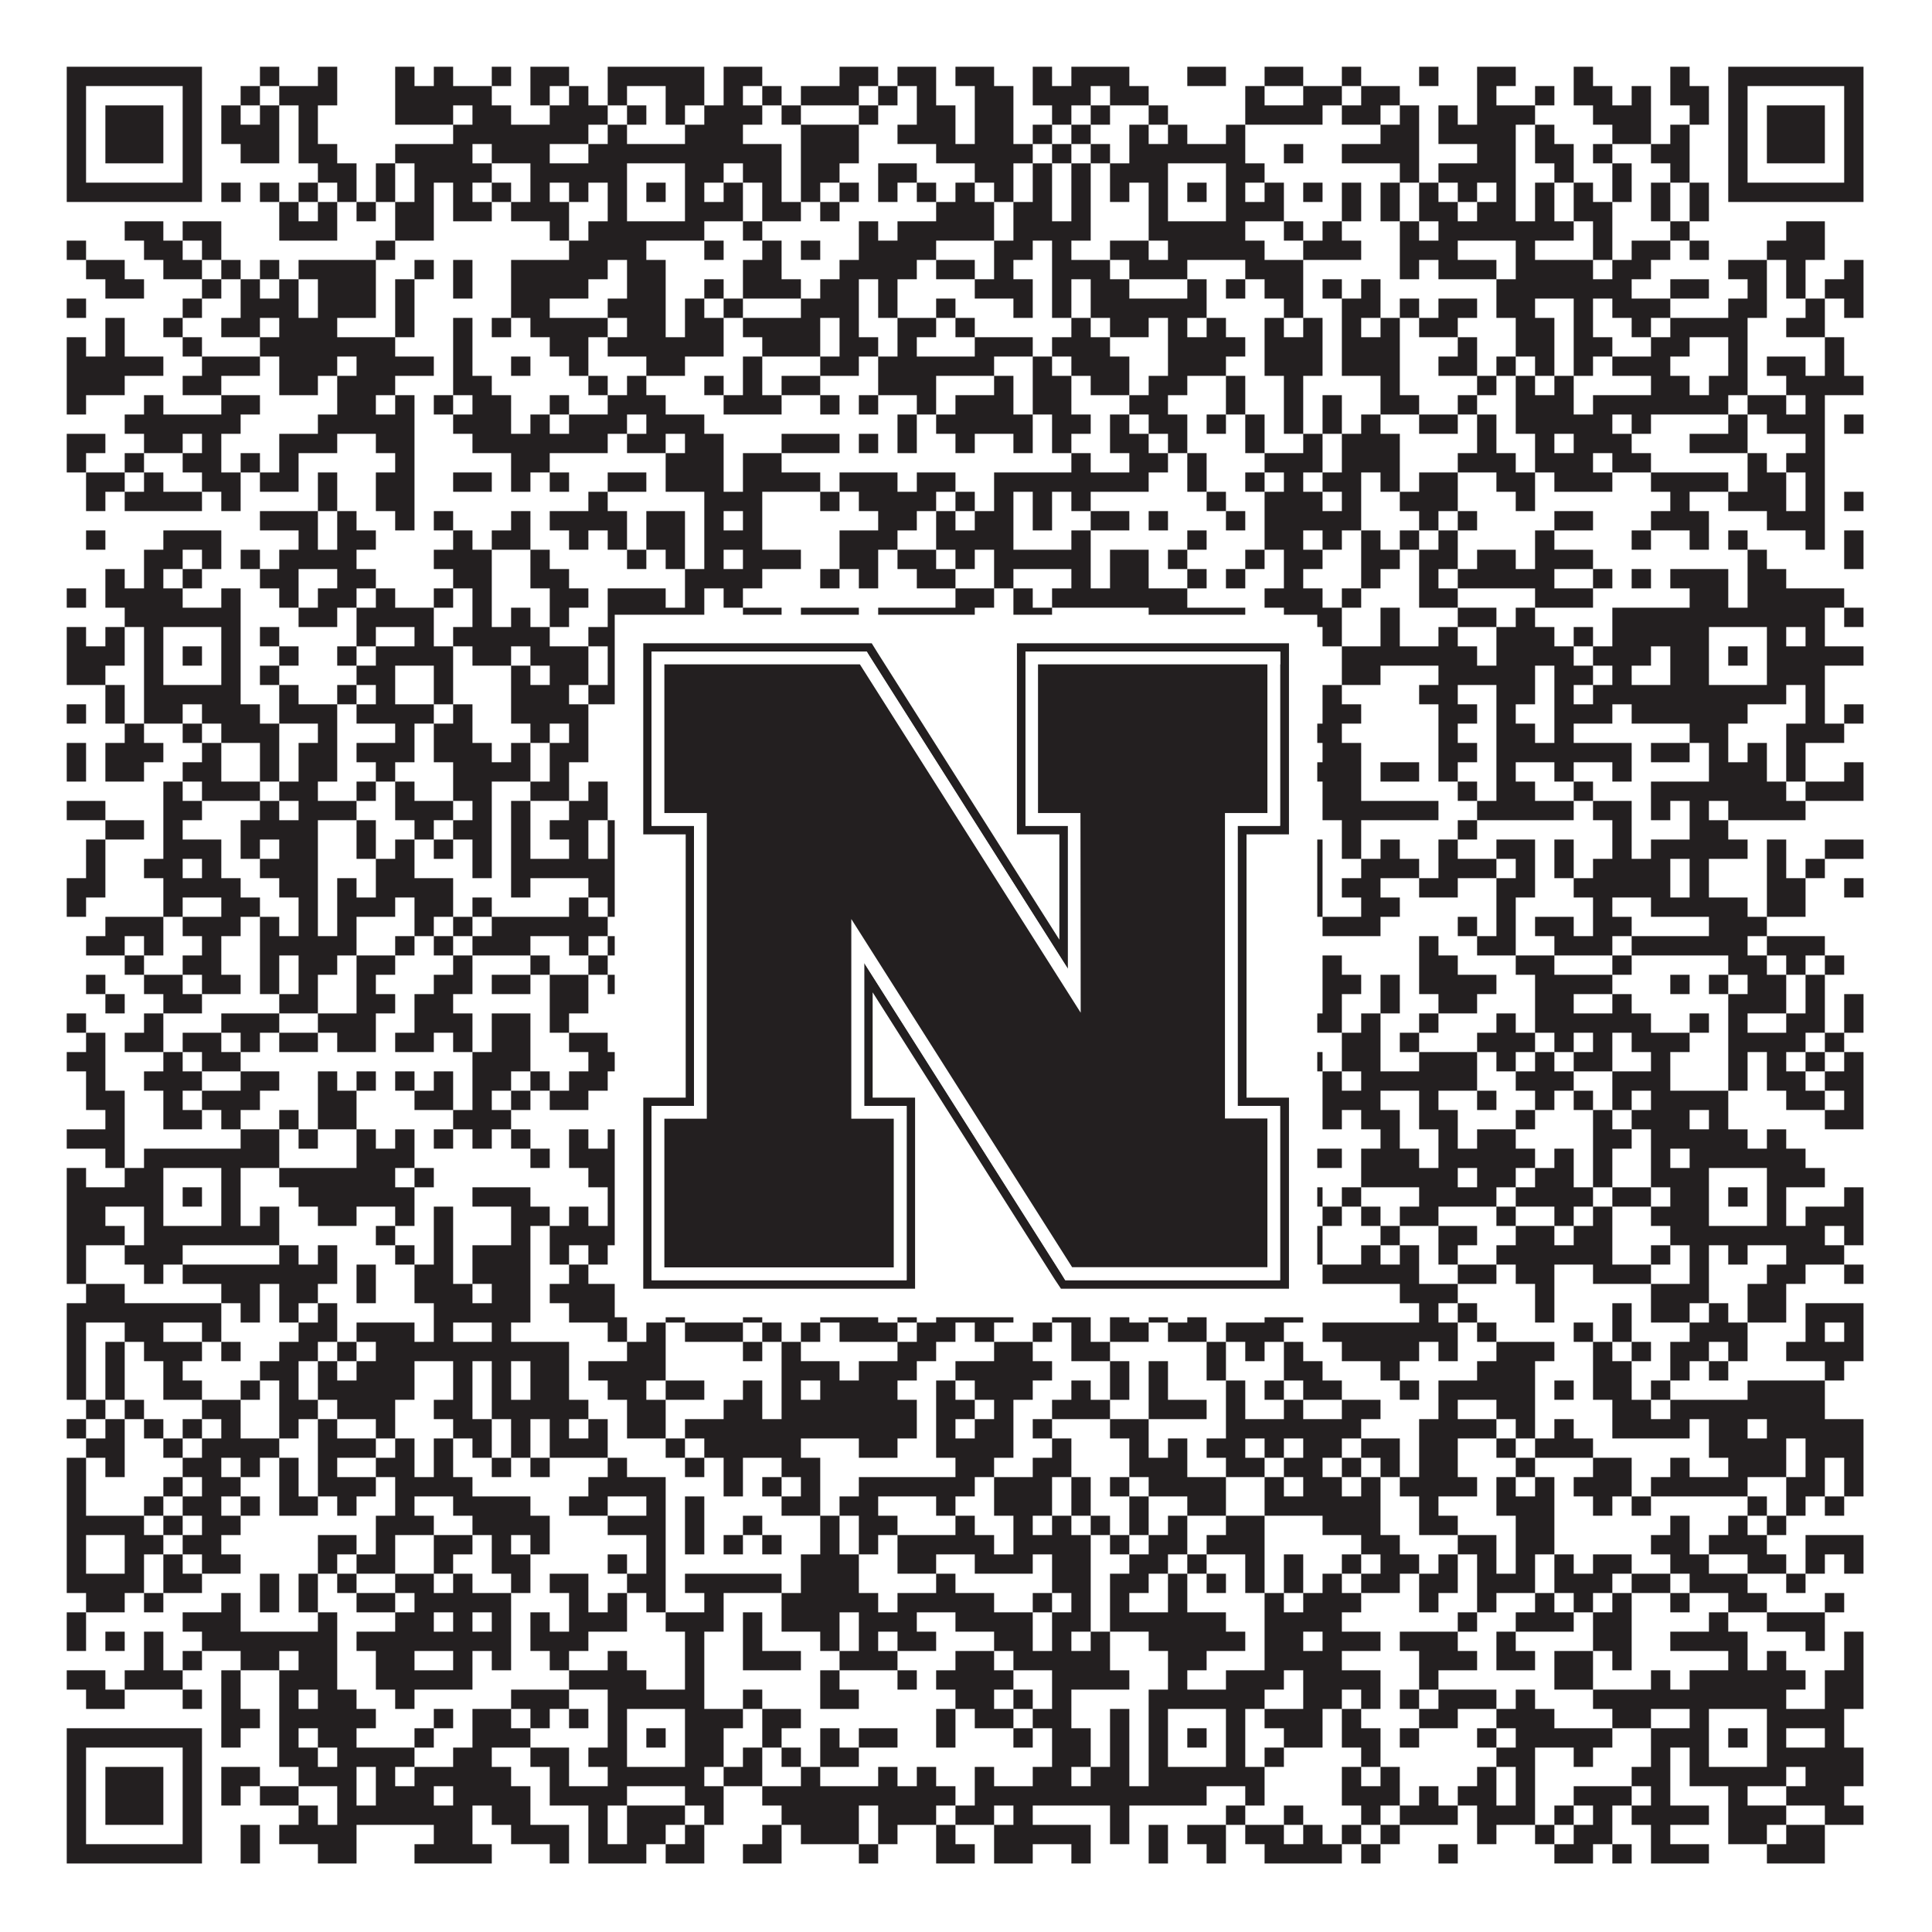 <?xml version="1.0"?>
<svg xmlns="http://www.w3.org/2000/svg" xmlns:xlink="http://www.w3.org/1999/xlink" version="1.1" width="1100px" height="1100px" viewBox="0 0 1100 1100"><rect x="0" y="0" width="1100" height="1100" fill="#ffffff" fill-opacity="1"/><path fill="#231f20" fill-opacity="1" d="M38,38L115,38L115,49L38,49ZM148,38L159,38L159,49L148,49ZM181,38L192,38L192,49L181,49ZM225,38L236,38L236,49L225,49ZM247,38L258,38L258,49L247,49ZM280,38L291,38L291,49L280,49ZM302,38L324,38L324,49L302,49ZM346,38L401,38L401,49L346,49ZM412,38L434,38L434,49L412,49ZM478,38L500,38L500,49L478,49ZM511,38L533,38L533,49L511,49ZM544,38L566,38L566,49L544,49ZM588,38L599,38L599,49L588,49ZM610,38L643,38L643,49L610,49ZM676,38L698,38L698,49L676,49ZM720,38L742,38L742,49L720,49ZM764,38L775,38L775,49L764,49ZM808,38L819,38L819,49L808,49ZM841,38L863,38L863,49L841,49ZM896,38L907,38L907,49L896,49ZM951,38L962,38L962,49L951,49ZM984,38L1061,38L1061,49L984,49ZM38,49L49,49L49,60L38,60ZM104,49L115,49L115,60L104,60ZM137,49L148,49L148,60L137,60ZM159,49L192,49L192,60L159,60ZM225,49L280,49L280,60L225,60ZM302,49L313,49L313,60L302,60ZM324,49L335,49L335,60L324,60ZM346,49L357,49L357,60L346,60ZM379,49L401,49L401,60L379,60ZM412,49L423,49L423,60L412,60ZM434,49L445,49L445,60L434,60ZM456,49L489,49L489,60L456,60ZM500,49L511,49L511,60L500,60ZM522,49L533,49L533,60L522,60ZM555,49L577,49L577,60L555,60ZM588,49L621,49L621,60L588,60ZM632,49L654,49L654,60L632,60ZM709,49L720,49L720,60L709,60ZM742,49L764,49L764,60L742,60ZM775,49L797,49L797,60L775,60ZM841,49L852,49L852,60L841,60ZM874,49L885,49L885,60L874,60ZM896,49L918,49L918,60L896,60ZM929,49L940,49L940,60L929,60ZM951,49L973,49L973,60L951,60ZM984,49L995,49L995,60L984,60ZM1050,49L1061,49L1061,60L1050,60ZM38,60L49,60L49,71L38,71ZM60,60L93,60L93,71L60,71ZM104,60L115,60L115,71L104,71ZM126,60L137,60L137,71L126,71ZM148,60L159,60L159,71L148,71ZM170,60L181,60L181,71L170,71ZM225,60L258,60L258,71L225,71ZM269,60L291,60L291,71L269,71ZM313,60L346,60L346,71L313,71ZM357,60L368,60L368,71L357,71ZM379,60L390,60L390,71L379,71ZM401,60L434,60L434,71L401,71ZM445,60L456,60L456,71L445,71ZM489,60L500,60L500,71L489,71ZM522,60L544,60L544,71L522,71ZM555,60L577,60L577,71L555,71ZM599,60L610,60L610,71L599,71ZM621,60L632,60L632,71L621,71ZM654,60L665,60L665,71L654,71ZM709,60L753,60L753,71L709,71ZM764,60L786,60L786,71L764,71ZM797,60L808,60L808,71L797,71ZM819,60L830,60L830,71L819,71ZM841,60L874,60L874,71L841,71ZM907,60L940,60L940,71L907,71ZM962,60L973,60L973,71L962,71ZM984,60L995,60L995,71L984,71ZM1006,60L1039,60L1039,71L1006,71ZM1050,60L1061,60L1061,71L1050,71ZM38,71L49,71L49,82L38,82ZM60,71L93,71L93,82L60,82ZM104,71L115,71L115,82L104,82ZM126,71L159,71L159,82L126,82ZM170,71L181,71L181,82L170,82ZM258,71L335,71L335,82L258,82ZM346,71L357,71L357,82L346,82ZM390,71L423,71L423,82L390,82ZM456,71L489,71L489,82L456,82ZM511,71L544,71L544,82L511,82ZM555,71L577,71L577,82L555,82ZM588,71L599,71L599,82L588,82ZM610,71L621,71L621,82L610,82ZM643,71L654,71L654,82L643,82ZM665,71L676,71L676,82L665,82ZM698,71L709,71L709,82L698,82ZM786,71L808,71L808,82L786,82ZM819,71L863,71L863,82L819,82ZM874,71L885,71L885,82L874,82ZM918,71L940,71L940,82L918,82ZM951,71L962,71L962,82L951,82ZM984,71L995,71L995,82L984,82ZM1006,71L1039,71L1039,82L1006,82ZM1050,71L1061,71L1061,82L1050,82ZM38,82L49,82L49,93L38,93ZM60,82L93,82L93,93L60,93ZM104,82L115,82L115,93L104,93ZM137,82L159,82L159,93L137,93ZM170,82L192,82L192,93L170,93ZM225,82L269,82L269,93L225,93ZM280,82L313,82L313,93L280,93ZM335,82L445,82L445,93L335,93ZM456,82L489,82L489,93L456,93ZM533,82L588,82L588,93L533,93ZM599,82L610,82L610,93L599,93ZM621,82L632,82L632,93L621,93ZM643,82L709,82L709,93L643,93ZM731,82L742,82L742,93L731,93ZM764,82L808,82L808,93L764,93ZM841,82L863,82L863,93L841,93ZM874,82L896,82L896,93L874,93ZM907,82L918,82L918,93L907,93ZM940,82L962,82L962,93L940,93ZM984,82L995,82L995,93L984,93ZM1006,82L1039,82L1039,93L1006,93ZM1050,82L1061,82L1061,93L1050,93ZM38,93L49,93L49,104L38,104ZM104,93L115,93L115,104L104,104ZM181,93L203,93L203,104L181,104ZM214,93L225,93L225,104L214,104ZM236,93L280,93L280,104L236,104ZM302,93L357,93L357,104L302,104ZM390,93L412,93L412,104L390,104ZM423,93L445,93L445,104L423,104ZM456,93L478,93L478,104L456,104ZM500,93L522,93L522,104L500,104ZM555,93L577,93L577,104L555,104ZM588,93L599,93L599,104L588,104ZM610,93L621,93L621,104L610,104ZM632,93L665,93L665,104L632,104ZM698,93L720,93L720,104L698,104ZM797,93L808,93L808,104L797,104ZM819,93L863,93L863,104L819,104ZM885,93L896,93L896,104L885,104ZM918,93L929,93L929,104L918,104ZM951,93L962,93L962,104L951,104ZM984,93L995,93L995,104L984,104ZM1050,93L1061,93L1061,104L1050,104ZM38,104L115,104L115,115L38,115ZM126,104L137,104L137,115L126,115ZM148,104L159,104L159,115L148,115ZM170,104L181,104L181,115L170,115ZM192,104L203,104L203,115L192,115ZM214,104L225,104L225,115L214,115ZM236,104L247,104L247,115L236,115ZM258,104L269,104L269,115L258,115ZM280,104L291,104L291,115L280,115ZM302,104L313,104L313,115L302,115ZM324,104L335,104L335,115L324,115ZM346,104L357,104L357,115L346,115ZM368,104L379,104L379,115L368,115ZM390,104L401,104L401,115L390,115ZM412,104L423,104L423,115L412,115ZM434,104L445,104L445,115L434,115ZM456,104L467,104L467,115L456,115ZM478,104L489,104L489,115L478,115ZM500,104L511,104L511,115L500,115ZM522,104L533,104L533,115L522,115ZM544,104L555,104L555,115L544,115ZM566,104L577,104L577,115L566,115ZM588,104L599,104L599,115L588,115ZM610,104L621,104L621,115L610,115ZM632,104L643,104L643,115L632,115ZM654,104L665,104L665,115L654,115ZM676,104L687,104L687,115L676,115ZM698,104L709,104L709,115L698,115ZM720,104L731,104L731,115L720,115ZM742,104L753,104L753,115L742,115ZM764,104L775,104L775,115L764,115ZM786,104L797,104L797,115L786,115ZM808,104L819,104L819,115L808,115ZM830,104L841,104L841,115L830,115ZM852,104L863,104L863,115L852,115ZM874,104L885,104L885,115L874,115ZM896,104L907,104L907,115L896,115ZM918,104L929,104L929,115L918,115ZM940,104L951,104L951,115L940,115ZM962,104L973,104L973,115L962,115ZM984,104L1061,104L1061,115L984,115ZM159,115L170,115L170,126L159,126ZM181,115L192,115L192,126L181,126ZM203,115L214,115L214,126L203,126ZM225,115L247,115L247,126L225,126ZM258,115L280,115L280,126L258,126ZM291,115L324,115L324,126L291,126ZM346,115L357,115L357,126L346,126ZM390,115L423,115L423,126L390,126ZM434,115L456,115L456,126L434,126ZM467,115L478,115L478,126L467,126ZM533,115L566,115L566,126L533,126ZM577,115L599,115L599,126L577,126ZM610,115L621,115L621,126L610,126ZM654,115L665,115L665,126L654,126ZM698,115L731,115L731,126L698,126ZM764,115L775,115L775,126L764,126ZM786,115L797,115L797,126L786,126ZM808,115L830,115L830,126L808,126ZM841,115L863,115L863,126L841,126ZM874,115L885,115L885,126L874,126ZM896,115L918,115L918,126L896,126ZM940,115L951,115L951,126L940,126ZM962,115L973,115L973,126L962,126ZM71,126L93,126L93,137L71,137ZM104,126L126,126L126,137L104,137ZM159,126L192,126L192,137L159,137ZM225,126L247,126L247,137L225,137ZM313,126L324,126L324,137L313,137ZM335,126L401,126L401,137L335,137ZM423,126L434,126L434,137L423,137ZM489,126L500,126L500,137L489,137ZM511,126L566,126L566,137L511,137ZM577,126L621,126L621,137L577,137ZM654,126L709,126L709,137L654,137ZM731,126L742,126L742,137L731,137ZM753,126L764,126L764,137L753,137ZM797,126L808,126L808,137L797,137ZM819,126L896,126L896,137L819,137ZM907,126L918,126L918,137L907,137ZM951,126L962,126L962,137L951,137ZM1017,126L1039,126L1039,137L1017,137ZM38,137L49,137L49,148L38,148ZM82,137L104,137L104,148L82,148ZM115,137L126,137L126,148L115,148ZM214,137L225,137L225,148L214,148ZM324,137L368,137L368,148L324,148ZM401,137L412,137L412,148L401,148ZM434,137L445,137L445,148L434,148ZM456,137L467,137L467,148L456,148ZM489,137L533,137L533,148L489,148ZM566,137L588,137L588,148L566,148ZM599,137L610,137L610,148L599,148ZM632,137L654,137L654,148L632,148ZM665,137L720,137L720,148L665,148ZM742,137L775,137L775,148L742,148ZM797,137L830,137L830,148L797,148ZM863,137L874,137L874,148L863,148ZM907,137L918,137L918,148L907,148ZM929,137L951,137L951,148L929,148ZM962,137L973,137L973,148L962,148ZM1006,137L1039,137L1039,148L1006,148ZM49,148L71,148L71,159L49,159ZM93,148L115,148L115,159L93,159ZM126,148L137,148L137,159L126,159ZM148,148L159,148L159,159L148,159ZM170,148L214,148L214,159L170,159ZM236,148L247,148L247,159L236,159ZM258,148L269,148L269,159L258,159ZM291,148L346,148L346,159L291,159ZM357,148L379,148L379,159L357,159ZM423,148L445,148L445,159L423,159ZM478,148L522,148L522,159L478,159ZM533,148L555,148L555,159L533,159ZM566,148L577,148L577,159L566,159ZM599,148L632,148L632,159L599,159ZM643,148L676,148L676,159L643,159ZM709,148L742,148L742,159L709,159ZM797,148L808,148L808,159L797,159ZM819,148L852,148L852,159L819,159ZM863,148L907,148L907,159L863,159ZM918,148L940,148L940,159L918,159ZM984,148L1006,148L1006,159L984,159ZM1017,148L1028,148L1028,159L1017,159ZM1050,148L1061,148L1061,159L1050,159ZM60,159L82,159L82,170L60,170ZM115,159L126,159L126,170L115,170ZM137,159L148,159L148,170L137,170ZM159,159L170,159L170,170L159,170ZM181,159L214,159L214,170L181,170ZM225,159L236,159L236,170L225,170ZM258,159L269,159L269,170L258,170ZM291,159L335,159L335,170L291,170ZM357,159L379,159L379,170L357,170ZM401,159L412,159L412,170L401,170ZM423,159L456,159L456,170L423,170ZM467,159L489,159L489,170L467,170ZM500,159L511,159L511,170L500,170ZM555,159L588,159L588,170L555,170ZM599,159L610,159L610,170L599,170ZM621,159L643,159L643,170L621,170ZM676,159L687,159L687,170L676,170ZM698,159L709,159L709,170L698,170ZM720,159L742,159L742,170L720,170ZM753,159L764,159L764,170L753,170ZM775,159L786,159L786,170L775,170ZM852,159L929,159L929,170L852,170ZM951,159L973,159L973,170L951,170ZM995,159L1006,159L1006,170L995,170ZM1017,159L1028,159L1028,170L1017,170ZM1039,159L1061,159L1061,170L1039,170ZM38,170L49,170L49,181L38,181ZM104,170L115,170L115,181L104,181ZM137,170L170,170L170,181L137,181ZM181,170L214,170L214,181L181,181ZM225,170L236,170L236,181L225,181ZM291,170L313,170L313,181L291,181ZM346,170L379,170L379,181L346,181ZM390,170L401,170L401,181L390,181ZM412,170L423,170L423,181L412,181ZM456,170L489,170L489,181L456,181ZM500,170L511,170L511,181L500,181ZM533,170L544,170L544,181L533,181ZM577,170L588,170L588,181L577,181ZM599,170L610,170L610,181L599,181ZM621,170L687,170L687,181L621,181ZM731,170L742,170L742,181L731,181ZM764,170L786,170L786,181L764,181ZM797,170L808,170L808,181L797,181ZM819,170L841,170L841,181L819,181ZM852,170L874,170L874,181L852,181ZM896,170L907,170L907,181L896,181ZM918,170L951,170L951,181L918,181ZM984,170L1006,170L1006,181L984,181ZM1028,170L1039,170L1039,181L1028,181ZM1050,170L1061,170L1061,181L1050,181ZM60,181L71,181L71,192L60,192ZM93,181L104,181L104,192L93,192ZM126,181L148,181L148,192L126,192ZM159,181L192,181L192,192L159,192ZM225,181L236,181L236,192L225,192ZM258,181L269,181L269,192L258,192ZM280,181L291,181L291,192L280,192ZM302,181L346,181L346,192L302,192ZM357,181L379,181L379,192L357,192ZM390,181L412,181L412,192L390,192ZM423,181L467,181L467,192L423,192ZM478,181L489,181L489,192L478,192ZM511,181L533,181L533,192L511,192ZM544,181L555,181L555,192L544,192ZM610,181L621,181L621,192L610,192ZM632,181L654,181L654,192L632,192ZM665,181L676,181L676,192L665,192ZM687,181L698,181L698,192L687,192ZM720,181L731,181L731,192L720,192ZM742,181L753,181L753,192L742,192ZM764,181L775,181L775,192L764,192ZM786,181L797,181L797,192L786,192ZM808,181L830,181L830,192L808,192ZM863,181L885,181L885,192L863,192ZM896,181L907,181L907,192L896,192ZM929,181L940,181L940,192L929,192ZM951,181L995,181L995,192L951,192ZM1017,181L1039,181L1039,192L1017,192ZM38,192L49,192L49,203L38,203ZM60,192L71,192L71,203L60,203ZM104,192L115,192L115,203L104,203ZM148,192L225,192L225,203L148,203ZM258,192L269,192L269,203L258,203ZM313,192L335,192L335,203L313,203ZM346,192L412,192L412,203L346,203ZM434,192L467,192L467,203L434,203ZM478,192L500,192L500,203L478,203ZM511,192L522,192L522,203L511,203ZM555,192L588,192L588,203L555,203ZM599,192L632,192L632,203L599,203ZM665,192L709,192L709,203L665,203ZM720,192L753,192L753,203L720,203ZM764,192L797,192L797,203L764,203ZM830,192L841,192L841,203L830,203ZM863,192L885,192L885,203L863,203ZM896,192L918,192L918,203L896,203ZM940,192L962,192L962,203L940,203ZM984,192L995,192L995,203L984,203ZM1039,192L1050,192L1050,203L1039,203ZM38,203L93,203L93,214L38,214ZM115,203L148,203L148,214L115,214ZM159,203L192,203L192,214L159,214ZM203,203L247,203L247,214L203,214ZM258,203L269,203L269,214L258,214ZM291,203L302,203L302,214L291,214ZM324,203L335,203L335,214L324,214ZM368,203L390,203L390,214L368,214ZM423,203L434,203L434,214L423,214ZM467,203L489,203L489,214L467,214ZM500,203L566,203L566,214L500,214ZM588,203L599,203L599,214L588,214ZM610,203L643,203L643,214L610,214ZM665,203L698,203L698,214L665,214ZM720,203L753,203L753,214L720,214ZM764,203L797,203L797,214L764,214ZM819,203L841,203L841,214L819,214ZM852,203L863,203L863,214L852,214ZM874,203L885,203L885,214L874,214ZM896,203L907,203L907,214L896,214ZM918,203L951,203L951,214L918,214ZM984,203L995,203L995,214L984,214ZM1006,203L1028,203L1028,214L1006,214ZM1039,203L1050,203L1050,214L1039,214ZM38,214L71,214L71,225L38,225ZM104,214L126,214L126,225L104,225ZM159,214L181,214L181,225L159,225ZM192,214L225,214L225,225L192,225ZM258,214L280,214L280,225L258,225ZM335,214L346,214L346,225L335,225ZM357,214L368,214L368,225L357,225ZM401,214L412,214L412,225L401,225ZM423,214L434,214L434,225L423,225ZM445,214L467,214L467,225L445,225ZM500,214L533,214L533,225L500,225ZM566,214L577,214L577,225L566,225ZM588,214L610,214L610,225L588,225ZM621,214L643,214L643,225L621,225ZM654,214L676,214L676,225L654,225ZM698,214L709,214L709,225L698,225ZM731,214L742,214L742,225L731,225ZM786,214L797,214L797,225L786,225ZM841,214L852,214L852,225L841,225ZM863,214L874,214L874,225L863,225ZM885,214L896,214L896,225L885,225ZM940,214L962,214L962,225L940,225ZM973,214L995,214L995,225L973,225ZM1017,214L1061,214L1061,225L1017,225ZM38,225L49,225L49,236L38,236ZM82,225L93,225L93,236L82,236ZM126,225L148,225L148,236L126,236ZM192,225L214,225L214,236L192,236ZM225,225L236,225L236,236L225,236ZM247,225L258,225L258,236L247,236ZM269,225L291,225L291,236L269,236ZM313,225L324,225L324,236L313,236ZM346,225L379,225L379,236L346,236ZM412,225L445,225L445,236L412,236ZM467,225L478,225L478,236L467,236ZM489,225L500,225L500,236L489,236ZM522,225L533,225L533,236L522,236ZM544,225L577,225L577,236L544,236ZM588,225L610,225L610,236L588,236ZM643,225L665,225L665,236L643,236ZM698,225L709,225L709,236L698,236ZM731,225L742,225L742,236L731,236ZM753,225L764,225L764,236L753,236ZM786,225L808,225L808,236L786,236ZM830,225L841,225L841,236L830,236ZM863,225L896,225L896,236L863,236ZM907,225L984,225L984,236L907,236ZM995,225L1017,225L1017,236L995,236ZM1028,225L1039,225L1039,236L1028,236ZM71,236L137,236L137,247L71,247ZM181,236L236,236L236,247L181,247ZM258,236L291,236L291,247L258,247ZM302,236L313,236L313,247L302,247ZM324,236L357,236L357,247L324,247ZM368,236L401,236L401,247L368,247ZM511,236L522,236L522,247L511,247ZM533,236L588,236L588,247L533,247ZM599,236L621,236L621,247L599,247ZM632,236L643,236L643,247L632,247ZM654,236L676,236L676,247L654,247ZM687,236L698,236L698,247L687,247ZM709,236L720,236L720,247L709,247ZM731,236L742,236L742,247L731,247ZM753,236L764,236L764,247L753,247ZM775,236L786,236L786,247L775,247ZM808,236L830,236L830,247L808,247ZM841,236L852,236L852,247L841,247ZM863,236L918,236L918,247L863,247ZM929,236L940,236L940,247L929,247ZM984,236L995,236L995,247L984,247ZM1006,236L1039,236L1039,247L1006,247ZM1050,236L1061,236L1061,247L1050,247ZM38,247L60,247L60,258L38,258ZM82,247L104,247L104,258L82,258ZM115,247L126,247L126,258L115,258ZM159,247L192,247L192,258L159,258ZM214,247L236,247L236,258L214,258ZM269,247L346,247L346,258L269,258ZM357,247L379,247L379,258L357,258ZM390,247L412,247L412,258L390,258ZM445,247L478,247L478,258L445,258ZM489,247L500,247L500,258L489,258ZM511,247L522,247L522,258L511,258ZM544,247L555,247L555,258L544,258ZM577,247L588,247L588,258L577,258ZM599,247L610,247L610,258L599,258ZM632,247L654,247L654,258L632,258ZM665,247L676,247L676,258L665,258ZM709,247L720,247L720,258L709,258ZM742,247L753,247L753,258L742,258ZM764,247L797,247L797,258L764,258ZM841,247L852,247L852,258L841,258ZM874,247L885,247L885,258L874,258ZM896,247L929,247L929,258L896,258ZM962,247L995,247L995,258L962,258ZM1028,247L1039,247L1039,258L1028,258ZM38,258L49,258L49,269L38,269ZM71,258L82,258L82,269L71,269ZM104,258L126,258L126,269L104,269ZM137,258L148,258L148,269L137,269ZM159,258L170,258L170,269L159,269ZM225,258L236,258L236,269L225,269ZM291,258L313,258L313,269L291,269ZM379,258L412,258L412,269L379,269ZM423,258L445,258L445,269L423,269ZM610,258L621,258L621,269L610,269ZM643,258L665,258L665,269L643,269ZM676,258L687,258L687,269L676,269ZM720,258L753,258L753,269L720,269ZM764,258L797,258L797,269L764,269ZM830,258L863,258L863,269L830,269ZM874,258L907,258L907,269L874,269ZM918,258L940,258L940,269L918,269ZM995,258L1006,258L1006,269L995,269ZM1017,258L1039,258L1039,269L1017,269ZM49,269L71,269L71,280L49,280ZM82,269L93,269L93,280L82,280ZM115,269L137,269L137,280L115,280ZM148,269L170,269L170,280L148,280ZM181,269L192,269L192,280L181,280ZM214,269L236,269L236,280L214,280ZM258,269L280,269L280,280L258,280ZM291,269L302,269L302,280L291,280ZM313,269L324,269L324,280L313,280ZM346,269L368,269L368,280L346,280ZM379,269L412,269L412,280L379,280ZM423,269L467,269L467,280L423,280ZM478,269L511,269L511,280L478,280ZM522,269L544,269L544,280L522,280ZM566,269L654,269L654,280L566,280ZM676,269L687,269L687,280L676,280ZM709,269L720,269L720,280L709,280ZM731,269L742,269L742,280L731,280ZM753,269L775,269L775,280L753,280ZM786,269L797,269L797,280L786,280ZM808,269L830,269L830,280L808,280ZM852,269L874,269L874,280L852,280ZM885,269L918,269L918,280L885,280ZM940,269L984,269L984,280L940,280ZM995,269L1017,269L1017,280L995,280ZM1028,269L1039,269L1039,280L1028,280ZM49,280L60,280L60,291L49,291ZM71,280L115,280L115,291L71,291ZM126,280L137,280L137,291L126,291ZM181,280L192,280L192,291L181,291ZM214,280L236,280L236,291L214,291ZM335,280L346,280L346,291L335,291ZM401,280L434,280L434,291L401,291ZM467,280L478,280L478,291L467,291ZM489,280L533,280L533,291L489,291ZM544,280L555,280L555,291L544,291ZM566,280L577,280L577,291L566,291ZM588,280L599,280L599,291L588,291ZM610,280L621,280L621,291L610,291ZM687,280L698,280L698,291L687,291ZM720,280L753,280L753,291L720,291ZM764,280L775,280L775,291L764,291ZM797,280L830,280L830,291L797,291ZM863,280L874,280L874,291L863,291ZM951,280L962,280L962,291L951,291ZM984,280L1017,280L1017,291L984,291ZM1028,280L1039,280L1039,291L1028,291ZM1050,280L1061,280L1061,291L1050,291ZM148,291L181,291L181,302L148,302ZM192,291L203,291L203,302L192,302ZM225,291L236,291L236,302L225,302ZM247,291L258,291L258,302L247,302ZM291,291L302,291L302,302L291,302ZM313,291L357,291L357,302L313,302ZM368,291L390,291L390,302L368,302ZM401,291L412,291L412,302L401,302ZM423,291L434,291L434,302L423,302ZM500,291L522,291L522,302L500,302ZM533,291L544,291L544,302L533,302ZM555,291L577,291L577,302L555,302ZM588,291L599,291L599,302L588,302ZM621,291L643,291L643,302L621,302ZM654,291L665,291L665,302L654,302ZM698,291L709,291L709,302L698,302ZM720,291L775,291L775,302L720,302ZM808,291L819,291L819,302L808,302ZM830,291L841,291L841,302L830,302ZM885,291L907,291L907,302L885,302ZM940,291L973,291L973,302L940,302ZM1006,291L1039,291L1039,302L1006,302ZM49,302L60,302L60,313L49,313ZM93,302L126,302L126,313L93,313ZM170,302L181,302L181,313L170,313ZM192,302L214,302L214,313L192,313ZM258,302L269,302L269,313L258,313ZM280,302L302,302L302,313L280,313ZM324,302L335,302L335,313L324,313ZM346,302L357,302L357,313L346,313ZM368,302L390,302L390,313L368,313ZM401,302L434,302L434,313L401,313ZM478,302L511,302L511,313L478,313ZM533,302L577,302L577,313L533,313ZM610,302L621,302L621,313L610,313ZM676,302L687,302L687,313L676,313ZM720,302L742,302L742,313L720,313ZM753,302L764,302L764,313L753,313ZM775,302L786,302L786,313L775,313ZM797,302L808,302L808,313L797,313ZM819,302L830,302L830,313L819,313ZM874,302L885,302L885,313L874,313ZM929,302L940,302L940,313L929,313ZM962,302L973,302L973,313L962,313ZM984,302L995,302L995,313L984,313ZM1028,302L1039,302L1039,313L1028,313ZM1050,302L1061,302L1061,313L1050,313ZM82,313L104,313L104,324L82,324ZM115,313L126,313L126,324L115,324ZM137,313L148,313L148,324L137,324ZM159,313L203,313L203,324L159,324ZM247,313L280,313L280,324L247,324ZM302,313L313,313L313,324L302,324ZM357,313L368,313L368,324L357,324ZM379,313L390,313L390,324L379,324ZM401,313L412,313L412,324L401,324ZM423,313L456,313L456,324L423,324ZM478,313L500,313L500,324L478,324ZM511,313L533,313L533,324L511,324ZM544,313L555,313L555,324L544,324ZM566,313L621,313L621,324L566,324ZM632,313L654,313L654,324L632,324ZM665,313L676,313L676,324L665,324ZM709,313L720,313L720,324L709,324ZM731,313L753,313L753,324L731,324ZM775,313L797,313L797,324L775,324ZM808,313L830,313L830,324L808,324ZM841,313L863,313L863,324L841,324ZM874,313L907,313L907,324L874,324ZM995,313L1006,313L1006,324L995,324ZM1050,313L1061,313L1061,324L1050,324ZM60,324L71,324L71,335L60,335ZM82,324L93,324L93,335L82,335ZM104,324L115,324L115,335L104,335ZM148,324L170,324L170,335L148,335ZM192,324L214,324L214,335L192,335ZM258,324L280,324L280,335L258,335ZM302,324L324,324L324,335L302,335ZM390,324L434,324L434,335L390,335ZM467,324L478,324L478,335L467,335ZM489,324L500,324L500,335L489,335ZM522,324L544,324L544,335L522,335ZM566,324L577,324L577,335L566,335ZM610,324L621,324L621,335L610,335ZM632,324L654,324L654,335L632,335ZM676,324L687,324L687,335L676,335ZM698,324L709,324L709,335L698,335ZM731,324L742,324L742,335L731,335ZM775,324L786,324L786,335L775,335ZM808,324L819,324L819,335L808,335ZM830,324L885,324L885,335L830,335ZM907,324L918,324L918,335L907,335ZM929,324L940,324L940,335L929,335ZM951,324L984,324L984,335L951,335ZM995,324L1017,324L1017,335L995,335ZM38,335L49,335L49,346L38,346ZM60,335L104,335L104,346L60,346ZM126,335L137,335L137,346L126,346ZM159,335L170,335L170,346L159,346ZM181,335L203,335L203,346L181,346ZM214,335L225,335L225,346L214,346ZM247,335L258,335L258,346L247,346ZM269,335L280,335L280,346L269,346ZM313,335L335,335L335,346L313,346ZM346,335L379,335L379,346L346,346ZM390,335L401,335L401,346L390,346ZM412,335L423,335L423,346L412,346ZM544,335L566,335L566,346L544,346ZM577,335L588,335L588,346L577,346ZM599,335L676,335L676,346L599,346ZM720,335L753,335L753,346L720,346ZM764,335L775,335L775,346L764,346ZM808,335L830,335L830,346L808,346ZM874,335L907,335L907,346L874,346ZM962,335L984,335L984,346L962,346ZM995,335L1050,335L1050,346L995,346ZM71,346L137,346L137,357L71,357ZM170,346L192,346L192,357L170,357ZM203,346L247,346L247,357L203,357ZM269,346L280,346L280,357L269,357ZM291,346L302,346L302,357L291,357ZM313,346L324,346L324,357L313,357ZM346,346L401,346L401,357L346,357ZM423,346L445,346L445,357L423,357ZM456,346L489,346L489,357L456,357ZM500,346L555,346L555,357L500,357ZM577,346L599,346L599,357L577,357ZM654,346L709,346L709,357L654,357ZM731,346L764,346L764,357L731,357ZM786,346L797,346L797,357L786,357ZM830,346L852,346L852,357L830,357ZM863,346L874,346L874,357L863,357ZM918,346L1039,346L1039,357L918,357ZM1050,346L1061,346L1061,357L1050,357ZM38,357L49,357L49,368L38,368ZM60,357L71,357L71,368L60,368ZM82,357L93,357L93,368L82,368ZM126,357L137,357L137,368L126,368ZM148,357L159,357L159,368L148,368ZM203,357L214,357L214,368L203,368ZM236,357L247,357L247,368L236,368ZM258,357L313,357L313,368L258,368ZM335,357L357,357L357,368L335,368ZM390,357L401,357L401,368L390,368ZM412,357L423,357L423,368L412,368ZM434,357L445,357L445,368L434,368ZM456,357L478,357L478,368L456,368ZM533,357L544,357L544,368L533,368ZM555,357L566,357L566,368L555,368ZM577,357L588,357L588,368L577,368ZM599,357L610,357L610,368L599,368ZM621,357L665,357L665,368L621,368ZM698,357L709,357L709,368L698,368ZM731,357L742,357L742,368L731,368ZM753,357L764,357L764,368L753,368ZM786,357L797,357L797,368L786,368ZM819,357L830,357L830,368L819,368ZM852,357L885,357L885,368L852,368ZM896,357L907,357L907,368L896,368ZM918,357L973,357L973,368L918,368ZM1006,357L1017,357L1017,368L1006,368ZM1028,357L1039,357L1039,368L1028,368ZM38,368L71,368L71,379L38,379ZM82,368L93,368L93,379L82,379ZM104,368L115,368L115,379L104,379ZM126,368L137,368L137,379L126,379ZM159,368L170,368L170,379L159,379ZM192,368L203,368L203,379L192,379ZM214,368L258,368L258,379L214,379ZM269,368L291,368L291,379L269,379ZM302,368L335,368L335,379L302,379ZM346,368L357,368L357,379L346,379ZM368,368L379,368L379,379L368,379ZM390,368L412,368L412,379L390,379ZM456,368L489,368L489,379L456,379ZM511,368L522,368L522,379L511,379ZM599,368L610,368L610,379L599,379ZM643,368L665,368L665,379L643,379ZM676,368L687,368L687,379L676,379ZM698,368L742,368L742,379L698,379ZM764,368L841,368L841,379L764,379ZM852,368L896,368L896,379L852,379ZM907,368L940,368L940,379L907,379ZM951,368L973,368L973,379L951,379ZM984,368L995,368L995,379L984,379ZM1006,368L1061,368L1061,379L1006,379ZM38,379L60,379L60,390L38,390ZM82,379L93,379L93,390L82,390ZM126,379L137,379L137,390L126,390ZM148,379L159,379L159,390L148,390ZM203,379L225,379L225,390L203,390ZM247,379L258,379L258,390L247,390ZM291,379L302,379L302,390L291,390ZM313,379L335,379L335,390L313,390ZM346,379L357,379L357,390L346,390ZM390,379L423,379L423,390L390,390ZM434,379L445,379L445,390L434,390ZM500,379L522,379L522,390L500,390ZM599,379L621,379L621,390L599,390ZM632,379L665,379L665,390L632,390ZM698,379L720,379L720,390L698,390ZM731,379L742,379L742,390L731,390ZM764,379L786,379L786,390L764,390ZM819,379L874,379L874,390L819,390ZM885,379L907,379L907,390L885,390ZM918,379L929,379L929,390L918,390ZM951,379L973,379L973,390L951,390ZM1006,379L1039,379L1039,390L1006,390ZM60,390L71,390L71,401L60,401ZM82,390L137,390L137,401L82,401ZM159,390L170,390L170,401L159,401ZM192,390L203,390L203,401L192,401ZM214,390L225,390L225,401L214,401ZM247,390L258,390L258,401L247,401ZM291,390L324,390L324,401L291,401ZM335,390L445,390L445,401L335,401ZM456,390L467,390L467,401L456,401ZM511,390L522,390L522,401L511,401ZM533,390L588,390L588,401L533,401ZM599,390L621,390L621,401L599,401ZM654,390L709,390L709,401L654,401ZM731,390L742,390L742,401L731,401ZM753,390L764,390L764,401L753,401ZM808,390L830,390L830,401L808,401ZM852,390L874,390L874,401L852,401ZM885,390L896,390L896,401L885,401ZM907,390L1017,390L1017,401L907,401ZM1028,390L1039,390L1039,401L1028,401ZM38,401L49,401L49,412L38,412ZM60,401L71,401L71,412L60,412ZM82,401L104,401L104,412L82,412ZM115,401L148,401L148,412L115,412ZM159,401L192,401L192,412L159,412ZM203,401L247,401L247,412L203,412ZM258,401L269,401L269,412L258,412ZM291,401L335,401L335,412L291,412ZM390,401L401,401L401,412L390,412ZM412,401L423,401L423,412L412,412ZM456,401L533,401L533,412L456,412ZM566,401L599,401L599,412L566,412ZM632,401L643,401L643,412L632,412ZM687,401L720,401L720,412L687,412ZM753,401L775,401L775,412L753,412ZM819,401L841,401L841,412L819,412ZM852,401L863,401L863,412L852,412ZM885,401L918,401L918,412L885,412ZM929,401L995,401L995,412L929,412ZM1028,401L1039,401L1039,412L1028,412ZM1050,401L1061,401L1061,412L1050,412ZM71,412L82,412L82,423L71,423ZM104,412L115,412L115,423L104,423ZM126,412L159,412L159,423L126,423ZM181,412L192,412L192,423L181,423ZM225,412L236,412L236,423L225,423ZM247,412L269,412L269,423L247,423ZM302,412L313,412L313,423L302,423ZM324,412L335,412L335,423L324,423ZM368,412L379,412L379,423L368,423ZM390,412L401,412L401,423L390,423ZM412,412L434,412L434,423L412,423ZM445,412L467,412L467,423L445,423ZM500,412L522,412L522,423L500,423ZM533,412L544,412L544,423L533,423ZM555,412L566,412L566,423L555,423ZM577,412L621,412L621,423L577,423ZM632,412L665,412L665,423L632,423ZM676,412L687,412L687,423L676,423ZM709,412L764,412L764,423L709,423ZM819,412L830,412L830,423L819,423ZM852,412L874,412L874,423L852,423ZM885,412L896,412L896,423L885,423ZM962,412L984,412L984,423L962,423ZM1017,412L1050,412L1050,423L1017,423ZM38,423L49,423L49,434L38,434ZM60,423L93,423L93,434L60,434ZM115,423L126,423L126,434L115,434ZM148,423L159,423L159,434L148,434ZM170,423L192,423L192,434L170,434ZM203,423L236,423L236,434L203,434ZM247,423L280,423L280,434L247,434ZM291,423L302,423L302,434L291,434ZM313,423L335,423L335,434L313,434ZM357,423L379,423L379,434L357,434ZM401,423L412,423L412,434L401,434ZM423,423L445,423L445,434L423,434ZM456,423L489,423L489,434L456,434ZM500,423L522,423L522,434L500,434ZM533,423L544,423L544,434L533,434ZM555,423L577,423L577,434L555,434ZM588,423L621,423L621,434L588,434ZM720,423L731,423L731,434L720,434ZM753,423L775,423L775,434L753,434ZM819,423L841,423L841,434L819,434ZM852,423L929,423L929,434L852,434ZM940,423L962,423L962,434L940,434ZM973,423L984,423L984,434L973,434ZM995,423L1006,423L1006,434L995,434ZM1017,423L1028,423L1028,434L1017,434ZM38,434L49,434L49,445L38,445ZM60,434L82,434L82,445L60,445ZM104,434L126,434L126,445L104,445ZM148,434L159,434L159,445L148,445ZM170,434L192,434L192,445L170,445ZM214,434L225,434L225,445L214,445ZM258,434L302,434L302,445L258,445ZM313,434L324,434L324,445L313,445ZM379,434L412,434L412,445L379,445ZM434,434L445,434L445,445L434,445ZM467,434L478,434L478,445L467,445ZM489,434L500,434L500,445L489,445ZM511,434L533,434L533,445L511,445ZM544,434L555,434L555,445L544,445ZM566,434L588,434L588,445L566,445ZM599,434L632,434L632,445L599,445ZM643,434L654,434L654,445L643,445ZM676,434L687,434L687,445L676,445ZM698,434L709,434L709,445L698,445ZM742,434L775,434L775,445L742,445ZM786,434L808,434L808,445L786,445ZM819,434L830,434L830,445L819,445ZM852,434L863,434L863,445L852,445ZM885,434L896,434L896,445L885,445ZM918,434L929,434L929,445L918,445ZM973,434L1006,434L1006,445L973,445ZM1017,434L1028,434L1028,445L1017,445ZM1050,434L1061,434L1061,445L1050,445ZM93,445L104,445L104,456L93,456ZM115,445L148,445L148,456L115,456ZM159,445L181,445L181,456L159,456ZM203,445L214,445L214,456L203,456ZM225,445L236,445L236,456L225,456ZM258,445L280,445L280,456L258,456ZM302,445L324,445L324,456L302,456ZM335,445L346,445L346,456L335,456ZM357,445L390,445L390,456L357,456ZM412,445L445,445L445,456L412,456ZM456,445L467,445L467,456L456,456ZM478,445L489,445L489,456L478,456ZM500,445L511,445L511,456L500,456ZM577,445L599,445L599,456L577,456ZM610,445L621,445L621,456L610,456ZM665,445L676,445L676,456L665,456ZM720,445L742,445L742,456L720,456ZM753,445L775,445L775,456L753,456ZM830,445L841,445L841,456L830,456ZM852,445L874,445L874,456L852,456ZM896,445L907,445L907,456L896,456ZM940,445L1017,445L1017,456L940,456ZM1028,445L1061,445L1061,456L1028,456ZM38,456L60,456L60,467L38,467ZM93,456L115,456L115,467L93,467ZM148,456L159,456L159,467L148,467ZM170,456L203,456L203,467L170,467ZM225,456L258,456L258,467L225,467ZM269,456L280,456L280,467L269,467ZM291,456L302,456L302,467L291,467ZM324,456L346,456L346,467L324,467ZM357,456L390,456L390,467L357,467ZM401,456L412,456L412,467L401,467ZM489,456L500,456L500,467L489,467ZM522,456L544,456L544,467L522,467ZM555,456L566,456L566,467L555,467ZM610,456L665,456L665,467L610,467ZM709,456L720,456L720,467L709,467ZM731,456L742,456L742,467L731,467ZM753,456L819,456L819,467L753,467ZM841,456L896,456L896,467L841,467ZM907,456L929,456L929,467L907,467ZM940,456L951,456L951,467L940,467ZM962,456L973,456L973,467L962,467ZM984,456L1028,456L1028,467L984,467ZM60,467L82,467L82,478L60,478ZM93,467L104,467L104,478L93,478ZM137,467L181,467L181,478L137,478ZM203,467L214,467L214,478L203,478ZM236,467L247,467L247,478L236,478ZM258,467L280,467L280,478L258,478ZM291,467L302,467L302,478L291,478ZM313,467L335,467L335,478L313,478ZM346,467L379,467L379,478L346,478ZM390,467L412,467L412,478L390,478ZM434,467L445,467L445,478L434,478ZM456,467L478,467L478,478L456,478ZM522,467L544,467L544,478L522,478ZM566,467L577,467L577,478L566,478ZM610,467L632,467L632,478L610,478ZM731,467L742,467L742,478L731,478ZM764,467L775,467L775,478L764,478ZM830,467L841,467L841,478L830,478ZM918,467L929,467L929,478L918,478ZM962,467L984,467L984,478L962,478ZM49,478L60,478L60,489L49,489ZM93,478L126,478L126,489L93,489ZM137,478L148,478L148,489L137,489ZM159,478L181,478L181,489L159,489ZM203,478L214,478L214,489L203,489ZM225,478L236,478L236,489L225,489ZM247,478L258,478L258,489L247,489ZM269,478L280,478L280,489L269,489ZM291,478L302,478L302,489L291,489ZM324,478L335,478L335,489L324,489ZM346,478L379,478L379,489L346,489ZM390,478L412,478L412,489L390,489ZM445,478L478,478L478,489L445,489ZM489,478L511,478L511,489L489,489ZM533,478L555,478L555,489L533,489ZM588,478L599,478L599,489L588,489ZM610,478L632,478L632,489L610,489ZM643,478L687,478L687,489L643,489ZM698,478L720,478L720,489L698,489ZM731,478L753,478L753,489L731,489ZM764,478L775,478L775,489L764,489ZM786,478L797,478L797,489L786,489ZM819,478L830,478L830,489L819,489ZM852,478L874,478L874,489L852,489ZM885,478L896,478L896,489L885,489ZM918,478L929,478L929,489L918,489ZM940,478L995,478L995,489L940,489ZM1006,478L1017,478L1017,489L1006,489ZM1039,478L1061,478L1061,489L1039,489ZM49,489L60,489L60,500L49,500ZM82,489L104,489L104,500L82,500ZM115,489L126,489L126,500L115,500ZM148,489L181,489L181,500L148,500ZM214,489L236,489L236,500L214,500ZM269,489L280,489L280,500L269,500ZM291,489L357,489L357,500L291,500ZM368,489L390,489L390,500L368,500ZM401,489L412,489L412,500L401,500ZM434,489L467,489L467,500L434,500ZM489,489L533,489L533,500L489,500ZM544,489L588,489L588,500L544,500ZM599,489L632,489L632,500L599,500ZM654,489L720,489L720,500L654,500ZM731,489L753,489L753,500L731,500ZM775,489L808,489L808,500L775,500ZM819,489L852,489L852,500L819,500ZM863,489L874,489L874,500L863,500ZM885,489L896,489L896,500L885,500ZM907,489L951,489L951,500L907,500ZM962,489L973,489L973,500L962,500ZM1006,489L1017,489L1017,500L1006,500ZM1028,489L1039,489L1039,500L1028,500ZM38,500L60,500L60,511L38,511ZM93,500L137,500L137,511L93,511ZM159,500L181,500L181,511L159,511ZM192,500L203,500L203,511L192,511ZM214,500L258,500L258,511L214,511ZM291,500L302,500L302,511L291,511ZM335,500L357,500L357,511L335,511ZM368,500L390,500L390,511L368,511ZM401,500L423,500L423,511L401,511ZM445,500L478,500L478,511L445,511ZM489,500L511,500L511,511L489,511ZM522,500L533,500L533,511L522,511ZM544,500L555,500L555,511L544,511ZM588,500L610,500L610,511L588,511ZM621,500L643,500L643,511L621,511ZM665,500L676,500L676,511L665,511ZM687,500L698,500L698,511L687,511ZM731,500L753,500L753,511L731,511ZM764,500L786,500L786,511L764,511ZM808,500L830,500L830,511L808,511ZM852,500L874,500L874,511L852,511ZM896,500L951,500L951,511L896,511ZM962,500L973,500L973,511L962,511ZM1006,500L1028,500L1028,511L1006,511ZM1050,500L1061,500L1061,511L1050,511ZM38,511L49,511L49,522L38,522ZM93,511L104,511L104,522L93,522ZM126,511L148,511L148,522L126,522ZM170,511L181,511L181,522L170,522ZM192,511L225,511L225,522L192,522ZM236,511L258,511L258,522L236,522ZM269,511L280,511L280,522L269,522ZM324,511L335,511L335,522L324,522ZM346,511L401,511L401,522L346,522ZM412,511L423,511L423,522L412,522ZM445,511L478,511L478,522L445,522ZM489,511L544,511L544,522L489,522ZM555,511L577,511L577,522L555,522ZM588,511L599,511L599,522L588,522ZM621,511L665,511L665,522L621,522ZM709,511L720,511L720,522L709,522ZM742,511L753,511L753,522L742,522ZM775,511L797,511L797,522L775,522ZM852,511L863,511L863,522L852,522ZM907,511L918,511L918,522L907,522ZM940,511L995,511L995,522L940,522ZM1006,511L1028,511L1028,522L1006,522ZM60,522L93,522L93,533L60,533ZM104,522L137,522L137,533L104,533ZM148,522L159,522L159,533L148,533ZM170,522L181,522L181,533L170,533ZM192,522L203,522L203,533L192,533ZM236,522L247,522L247,533L236,533ZM258,522L269,522L269,533L258,533ZM280,522L346,522L346,533L280,533ZM357,522L379,522L379,533L357,533ZM390,522L434,522L434,533L390,533ZM445,522L489,522L489,533L445,533ZM500,522L522,522L522,533L500,533ZM544,522L566,522L566,533L544,533ZM588,522L599,522L599,533L588,533ZM610,522L621,522L621,533L610,533ZM632,522L643,522L643,533L632,533ZM687,522L720,522L720,533L687,533ZM731,522L742,522L742,533L731,533ZM753,522L786,522L786,533L753,533ZM830,522L841,522L841,533L830,533ZM852,522L863,522L863,533L852,533ZM874,522L896,522L896,533L874,533ZM907,522L929,522L929,533L907,533ZM973,522L1006,522L1006,533L973,533ZM49,533L71,533L71,544L49,544ZM82,533L93,533L93,544L82,544ZM115,533L126,533L126,544L115,544ZM148,533L203,533L203,544L148,544ZM225,533L236,533L236,544L225,544ZM247,533L258,533L258,544L247,544ZM269,533L302,533L302,544L269,544ZM324,533L335,533L335,544L324,544ZM346,533L379,533L379,544L346,544ZM390,533L401,533L401,544L390,544ZM423,533L478,533L478,544L423,544ZM489,533L500,533L500,544L489,544ZM511,533L533,533L533,544L511,544ZM544,533L555,533L555,544L544,544ZM577,533L599,533L599,544L577,544ZM610,533L643,533L643,544L610,544ZM654,533L665,533L665,544L654,544ZM709,533L742,533L742,544L709,544ZM808,533L819,533L819,544L808,544ZM841,533L863,533L863,544L841,544ZM885,533L918,533L918,544L885,544ZM929,533L995,533L995,544L929,544ZM1006,533L1039,533L1039,544L1006,544ZM71,544L82,544L82,555L71,555ZM104,544L126,544L126,555L104,555ZM148,544L159,544L159,555L148,555ZM170,544L192,544L192,555L170,555ZM203,544L225,544L225,555L203,555ZM258,544L269,544L269,555L258,555ZM302,544L313,544L313,555L302,555ZM335,544L346,544L346,555L335,555ZM357,544L368,544L368,555L357,555ZM379,544L401,544L401,555L379,555ZM412,544L423,544L423,555L412,555ZM434,544L489,544L489,555L434,555ZM533,544L544,544L544,555L533,555ZM588,544L610,544L610,555L588,555ZM621,544L665,544L665,555L621,555ZM676,544L687,544L687,555L676,555ZM709,544L742,544L742,555L709,555ZM753,544L764,544L764,555L753,555ZM808,544L830,544L830,555L808,555ZM863,544L885,544L885,555L863,555ZM918,544L929,544L929,555L918,555ZM984,544L1006,544L1006,555L984,555ZM1017,544L1028,544L1028,555L1017,555ZM1039,544L1050,544L1050,555L1039,555ZM49,555L60,555L60,566L49,566ZM82,555L104,555L104,566L82,566ZM115,555L137,555L137,566L115,566ZM148,555L159,555L159,566L148,566ZM170,555L181,555L181,566L170,566ZM203,555L214,555L214,566L203,566ZM247,555L269,555L269,566L247,566ZM280,555L302,555L302,566L280,566ZM313,555L335,555L335,566L313,566ZM346,555L390,555L390,566L346,566ZM401,555L412,555L412,566L401,566ZM423,555L445,555L445,566L423,566ZM467,555L511,555L511,566L467,566ZM533,555L544,555L544,566L533,566ZM555,555L566,555L566,566L555,566ZM588,555L610,555L610,566L588,566ZM621,555L632,555L632,566L621,566ZM687,555L709,555L709,566L687,566ZM753,555L775,555L775,566L753,566ZM786,555L797,555L797,566L786,566ZM808,555L852,555L852,566L808,566ZM874,555L918,555L918,566L874,566ZM951,555L962,555L962,566L951,566ZM973,555L984,555L984,566L973,566ZM995,555L1017,555L1017,566L995,566ZM1028,555L1039,555L1039,566L1028,566ZM60,566L71,566L71,577L60,577ZM93,566L115,566L115,577L93,577ZM159,566L181,566L181,577L159,577ZM203,566L225,566L225,577L203,577ZM236,566L258,566L258,577L236,577ZM313,566L335,566L335,577L313,577ZM357,566L390,566L390,577L357,577ZM401,566L423,566L423,577L401,577ZM434,566L456,566L456,577L434,577ZM500,566L511,566L511,577L500,577ZM522,566L533,566L533,577L522,577ZM544,566L566,566L566,577L544,577ZM577,566L588,566L588,577L577,577ZM599,566L610,566L610,577L599,577ZM621,566L643,566L643,577L621,577ZM665,566L709,566L709,577L665,577ZM731,566L742,566L742,577L731,577ZM753,566L764,566L764,577L753,577ZM786,566L797,566L797,577L786,577ZM819,566L841,566L841,577L819,577ZM874,566L896,566L896,577L874,577ZM918,566L929,566L929,577L918,577ZM984,566L1017,566L1017,577L984,577ZM1028,566L1039,566L1039,577L1028,577ZM1050,566L1061,566L1061,577L1050,577ZM38,577L49,577L49,588L38,588ZM82,577L93,577L93,588L82,588ZM126,577L159,577L159,588L126,588ZM181,577L214,577L214,588L181,588ZM236,577L269,577L269,588L236,588ZM280,577L302,577L302,588L280,588ZM313,577L324,577L324,588L313,588ZM357,577L368,577L368,588L357,588ZM390,577L423,577L423,588L390,588ZM434,577L456,577L456,588L434,588ZM478,577L489,577L489,588L478,588ZM533,577L555,577L555,588L533,588ZM566,577L577,577L577,588L566,588ZM621,577L643,577L643,588L621,588ZM676,577L687,577L687,588L676,588ZM698,577L731,577L731,588L698,588ZM742,577L764,577L764,588L742,588ZM775,577L786,577L786,588L775,588ZM808,577L819,577L819,588L808,588ZM852,577L863,577L863,588L852,588ZM874,577L940,577L940,588L874,588ZM962,577L973,577L973,588L962,588ZM984,577L995,577L995,588L984,588ZM1017,577L1039,577L1039,588L1017,588ZM1050,577L1061,577L1061,588L1050,588ZM49,588L60,588L60,599L49,599ZM71,588L93,588L93,599L71,599ZM104,588L126,588L126,599L104,599ZM137,588L148,588L148,599L137,599ZM159,588L181,588L181,599L159,599ZM192,588L214,588L214,599L192,599ZM225,588L247,588L247,599L225,599ZM258,588L269,588L269,599L258,599ZM280,588L302,588L302,599L280,599ZM324,588L346,588L346,599L324,599ZM379,588L390,588L390,599L379,599ZM401,588L434,588L434,599L401,599ZM456,588L489,588L489,599L456,599ZM511,588L555,588L555,599L511,599ZM588,588L643,588L643,599L588,599ZM654,588L676,588L676,599L654,599ZM687,588L742,588L742,599L687,599ZM764,588L786,588L786,599L764,599ZM797,588L808,588L808,599L797,599ZM841,588L874,588L874,599L841,599ZM885,588L896,588L896,599L885,599ZM907,588L918,588L918,599L907,599ZM929,588L962,588L962,599L929,599ZM984,588L1028,588L1028,599L984,599ZM1039,588L1050,588L1050,599L1039,599ZM38,599L60,599L60,610L38,610ZM93,599L104,599L104,610L93,610ZM115,599L137,599L137,610L115,610ZM269,599L302,599L302,610L269,610ZM335,599L368,599L368,610L335,610ZM390,599L412,599L412,610L390,610ZM423,599L456,599L456,610L423,610ZM478,599L489,599L489,610L478,610ZM500,599L522,599L522,610L500,610ZM533,599L544,599L544,610L533,610ZM555,599L566,599L566,610L555,610ZM599,599L632,599L632,610L599,610ZM643,599L654,599L654,610L643,610ZM665,599L709,599L709,610L665,610ZM742,599L753,599L753,610L742,610ZM764,599L786,599L786,610L764,610ZM808,599L841,599L841,610L808,610ZM852,599L863,599L863,610L852,610ZM874,599L885,599L885,610L874,610ZM896,599L918,599L918,610L896,610ZM940,599L951,599L951,610L940,610ZM984,599L995,599L995,610L984,610ZM1006,599L1017,599L1017,610L1006,610ZM1028,599L1039,599L1039,610L1028,610ZM1050,599L1061,599L1061,610L1050,610ZM49,610L60,610L60,621L49,621ZM82,610L115,610L115,621L82,621ZM137,610L159,610L159,621L137,621ZM181,610L192,610L192,621L181,621ZM203,610L214,610L214,621L203,621ZM225,610L236,610L236,621L225,621ZM247,610L258,610L258,621L247,621ZM269,610L291,610L291,621L269,621ZM302,610L313,610L313,621L302,621ZM324,610L346,610L346,621L324,621ZM412,610L423,610L423,621L412,621ZM434,610L445,610L445,621L434,621ZM478,610L511,610L511,621L478,621ZM522,610L533,610L533,621L522,621ZM555,610L566,610L566,621L555,621ZM577,610L599,610L599,621L577,621ZM610,610L621,610L621,621L610,621ZM676,610L698,610L698,621L676,621ZM731,610L742,610L742,621L731,621ZM753,610L764,610L764,621L753,621ZM775,610L841,610L841,621L775,621ZM863,610L896,610L896,621L863,621ZM918,610L951,610L951,621L918,621ZM984,610L995,610L995,621L984,621ZM1006,610L1028,610L1028,621L1006,621ZM1039,610L1061,610L1061,621L1039,621ZM49,621L71,621L71,632L49,632ZM93,621L104,621L104,632L93,632ZM115,621L148,621L148,632L115,632ZM181,621L203,621L203,632L181,632ZM236,621L258,621L258,632L236,632ZM269,621L280,621L280,632L269,632ZM291,621L302,621L302,632L291,632ZM313,621L335,621L335,632L313,632ZM368,621L401,621L401,632L368,632ZM456,621L478,621L478,632L456,632ZM489,621L500,621L500,632L489,632ZM522,621L544,621L544,632L522,632ZM577,621L588,621L588,632L577,632ZM621,621L643,621L643,632L621,632ZM654,621L665,621L665,632L654,632ZM676,621L709,621L709,632L676,632ZM731,621L742,621L742,632L731,632ZM753,621L786,621L786,632L753,632ZM808,621L819,621L819,632L808,632ZM841,621L852,621L852,632L841,632ZM874,621L885,621L885,632L874,632ZM896,621L907,621L907,632L896,632ZM918,621L929,621L929,632L918,632ZM940,621L984,621L984,632L940,632ZM1017,621L1039,621L1039,632L1017,632ZM1050,621L1061,621L1061,632L1050,632ZM60,632L71,632L71,643L60,643ZM93,632L115,632L115,643L93,643ZM126,632L137,632L137,643L126,643ZM159,632L170,632L170,643L159,643ZM181,632L203,632L203,643L181,643ZM258,632L291,632L291,643L258,643ZM379,632L390,632L390,643L379,643ZM412,632L445,632L445,643L412,643ZM500,632L511,632L511,643L500,643ZM522,632L555,632L555,643L522,643ZM577,632L588,632L588,643L577,643ZM610,632L621,632L621,643L610,643ZM665,632L676,632L676,643L665,643ZM698,632L709,632L709,643L698,643ZM720,632L742,632L742,643L720,643ZM753,632L764,632L764,643L753,643ZM775,632L797,632L797,643L775,643ZM808,632L830,632L830,643L808,643ZM863,632L874,632L874,643L863,643ZM907,632L918,632L918,643L907,643ZM929,632L962,632L962,643L929,643ZM973,632L984,632L984,643L973,643ZM1039,632L1061,632L1061,643L1039,643ZM38,643L71,643L71,654L38,654ZM137,643L159,643L159,654L137,654ZM170,643L181,643L181,654L170,654ZM203,643L214,643L214,654L203,654ZM225,643L236,643L236,654L225,654ZM247,643L258,643L258,654L247,654ZM269,643L280,643L280,654L269,654ZM291,643L302,643L302,654L291,654ZM324,643L335,643L335,654L324,654ZM346,643L379,643L379,654L346,654ZM412,643L423,643L423,654L412,654ZM434,643L445,643L445,654L434,654ZM489,643L533,643L533,654L489,654ZM544,643L599,643L599,654L544,654ZM665,643L676,643L676,654L665,654ZM687,643L698,643L698,654L687,654ZM731,643L742,643L742,654L731,654ZM786,643L797,643L797,654L786,654ZM819,643L830,643L830,654L819,654ZM841,643L863,643L863,654L841,654ZM907,643L929,643L929,654L907,654ZM940,643L995,643L995,654L940,654ZM1006,643L1017,643L1017,654L1006,654ZM60,654L71,654L71,665L60,665ZM82,654L159,654L159,665L82,665ZM203,654L236,654L236,665L203,665ZM302,654L313,654L313,665L302,665ZM324,654L401,654L401,665L324,665ZM423,654L434,654L434,665L423,665ZM456,654L467,654L467,665L456,665ZM555,654L566,654L566,665L555,665ZM621,654L632,654L632,665L621,665ZM643,654L709,654L709,665L643,665ZM720,654L731,654L731,665L720,665ZM742,654L764,654L764,665L742,665ZM775,654L808,654L808,665L775,665ZM819,654L874,654L874,665L819,665ZM885,654L896,654L896,665L885,665ZM907,654L918,654L918,665L907,665ZM940,654L951,654L951,665L940,665ZM962,654L1028,654L1028,665L962,665ZM38,665L49,665L49,676L38,676ZM71,665L93,665L93,676L71,676ZM126,665L137,665L137,676L126,676ZM159,665L225,665L225,676L159,676ZM236,665L247,665L247,676L236,676ZM335,665L357,665L357,676L335,676ZM390,665L423,665L423,676L390,676ZM434,665L467,665L467,676L434,676ZM478,665L489,665L489,676L478,676ZM500,665L511,665L511,676L500,676ZM522,665L555,665L555,676L522,676ZM566,665L577,665L577,676L566,676ZM588,665L643,665L643,676L588,676ZM654,665L665,665L665,676L654,676ZM698,665L731,665L731,676L698,676ZM775,665L830,665L830,676L775,676ZM841,665L863,665L863,676L841,676ZM874,665L896,665L896,676L874,676ZM907,665L918,665L918,676L907,676ZM940,665L973,665L973,676L940,676ZM1006,665L1039,665L1039,676L1006,676ZM38,676L93,676L93,687L38,687ZM104,676L115,676L115,687L104,687ZM126,676L137,676L137,687L126,687ZM170,676L236,676L236,687L170,687ZM269,676L302,676L302,687L269,687ZM346,676L357,676L357,687L346,687ZM368,676L379,676L379,687L368,687ZM390,676L412,676L412,687L390,687ZM434,676L445,676L445,687L434,687ZM489,676L500,676L500,687L489,687ZM511,676L533,676L533,687L511,687ZM544,676L577,676L577,687L544,687ZM599,676L632,676L632,687L599,687ZM654,676L665,676L665,687L654,687ZM676,676L687,676L687,687L676,687ZM698,676L709,676L709,687L698,687ZM731,676L753,676L753,687L731,687ZM764,676L775,676L775,687L764,687ZM808,676L852,676L852,687L808,687ZM863,676L907,676L907,687L863,687ZM918,676L940,676L940,687L918,687ZM951,676L973,676L973,687L951,687ZM984,676L995,676L995,687L984,687ZM1006,676L1017,676L1017,687L1006,687ZM1050,676L1061,676L1061,687L1050,687ZM38,687L60,687L60,698L38,698ZM82,687L93,687L93,698L82,698ZM126,687L137,687L137,698L126,698ZM148,687L159,687L159,698L148,698ZM181,687L203,687L203,698L181,698ZM225,687L236,687L236,698L225,698ZM247,687L258,687L258,698L247,698ZM291,687L313,687L313,698L291,698ZM324,687L335,687L335,698L324,698ZM346,687L357,687L357,698L346,698ZM390,687L412,687L412,698L390,698ZM445,687L478,687L478,698L445,698ZM500,687L511,687L511,698L500,698ZM522,687L555,687L555,698L522,698ZM566,687L577,687L577,698L566,698ZM599,687L632,687L632,698L599,698ZM654,687L665,687L665,698L654,698ZM698,687L720,687L720,698L698,698ZM753,687L764,687L764,698L753,698ZM775,687L786,687L786,698L775,698ZM797,687L819,687L819,698L797,698ZM852,687L863,687L863,698L852,698ZM885,687L896,687L896,698L885,698ZM907,687L918,687L918,698L907,698ZM940,687L973,687L973,698L940,698ZM1006,687L1017,687L1017,698L1006,698ZM1028,687L1061,687L1061,698L1028,698ZM38,698L71,698L71,709L38,709ZM82,698L159,698L159,709L82,709ZM214,698L225,698L225,709L214,709ZM247,698L258,698L258,709L247,709ZM291,698L302,698L302,709L291,709ZM313,698L412,698L412,709L313,709ZM423,698L445,698L445,709L423,709ZM489,698L500,698L500,709L489,709ZM511,698L522,698L522,709L511,709ZM533,698L577,698L577,709L533,709ZM588,698L599,698L599,709L588,709ZM610,698L643,698L643,709L610,709ZM654,698L709,698L709,709L654,709ZM731,698L753,698L753,709L731,709ZM786,698L797,698L797,709L786,709ZM819,698L841,698L841,709L819,709ZM863,698L885,698L885,709L863,709ZM896,698L918,698L918,709L896,709ZM951,698L1039,698L1039,709L951,709ZM1050,698L1061,698L1061,709L1050,709ZM38,709L49,709L49,720L38,720ZM71,709L104,709L104,720L71,720ZM159,709L170,709L170,720L159,720ZM181,709L192,709L192,720L181,720ZM225,709L236,709L236,720L225,720ZM247,709L258,709L258,720L247,720ZM269,709L302,709L302,720L269,720ZM313,709L324,709L324,720L313,720ZM335,709L346,709L346,720L335,720ZM368,709L379,709L379,720L368,720ZM390,709L401,709L401,720L390,720ZM412,709L423,709L423,720L412,720ZM467,709L489,709L489,720L467,720ZM522,709L533,709L533,720L522,720ZM555,709L566,709L566,720L555,720ZM588,709L599,709L599,720L588,720ZM621,709L632,709L632,720L621,720ZM654,709L665,709L665,720L654,720ZM720,709L731,709L731,720L720,720ZM742,709L753,709L753,720L742,720ZM775,709L786,709L786,720L775,720ZM797,709L808,709L808,720L797,720ZM819,709L830,709L830,720L819,720ZM852,709L918,709L918,720L852,720ZM940,709L951,709L951,720L940,720ZM962,709L973,709L973,720L962,720ZM984,709L995,709L995,720L984,720ZM1017,709L1050,709L1050,720L1017,720ZM38,720L49,720L49,731L38,731ZM82,720L93,720L93,731L82,731ZM104,720L192,720L192,731L104,731ZM203,720L214,720L214,731L203,731ZM236,720L258,720L258,731L236,731ZM269,720L302,720L302,731L269,731ZM324,720L335,720L335,731L324,731ZM368,720L390,720L390,731L368,731ZM456,720L489,720L489,731L456,731ZM500,720L511,720L511,731L500,731ZM533,720L544,720L544,731L533,731ZM599,720L610,720L610,731L599,731ZM621,720L632,720L632,731L621,731ZM654,720L665,720L665,731L654,731ZM676,720L687,720L687,731L676,731ZM709,720L742,720L742,731L709,731ZM753,720L808,720L808,731L753,731ZM830,720L852,720L852,731L830,731ZM863,720L885,720L885,731L863,731ZM907,720L940,720L940,731L907,731ZM962,720L973,720L973,731L962,731ZM1006,720L1028,720L1028,731L1006,731ZM1050,720L1061,720L1061,731L1050,731ZM49,731L71,731L71,742L49,742ZM126,731L148,731L148,742L126,742ZM159,731L181,731L181,742L159,742ZM203,731L214,731L214,742L203,742ZM236,731L269,731L269,742L236,742ZM280,731L302,731L302,742L280,742ZM313,731L489,731L489,742L313,742ZM500,731L555,731L555,742L500,742ZM577,731L632,731L632,742L577,742ZM643,731L654,731L654,742L643,742ZM665,731L687,731L687,742L665,742ZM698,731L709,731L709,742L698,742ZM720,731L731,731L731,742L720,742ZM797,731L830,731L830,742L797,742ZM874,731L885,731L885,742L874,742ZM940,731L973,731L973,742L940,742ZM995,731L1017,731L1017,742L995,742ZM38,742L126,742L126,753L38,753ZM137,742L148,742L148,753L137,753ZM159,742L170,742L170,753L159,753ZM181,742L192,742L192,753L181,753ZM247,742L302,742L302,753L247,753ZM324,742L357,742L357,753L324,753ZM379,742L390,742L390,753L379,753ZM423,742L434,742L434,753L423,753ZM467,742L500,742L500,753L467,753ZM511,742L522,742L522,753L511,753ZM533,742L577,742L577,753L533,753ZM599,742L621,742L621,753L599,753ZM632,742L643,742L643,753L632,753ZM654,742L665,742L665,753L654,753ZM676,742L687,742L687,753L676,753ZM720,742L742,742L742,753L720,753ZM808,742L819,742L819,753L808,753ZM830,742L841,742L841,753L830,753ZM874,742L885,742L885,753L874,753ZM918,742L929,742L929,753L918,753ZM940,742L962,742L962,753L940,753ZM973,742L984,742L984,753L973,753ZM995,742L1017,742L1017,753L995,753ZM1028,742L1061,742L1061,753L1028,753ZM38,753L49,753L49,764L38,764ZM71,753L93,753L93,764L71,764ZM115,753L126,753L126,764L115,764ZM170,753L192,753L192,764L170,764ZM203,753L236,753L236,764L203,764ZM247,753L258,753L258,764L247,764ZM280,753L291,753L291,764L280,764ZM346,753L357,753L357,764L346,764ZM368,753L379,753L379,764L368,764ZM390,753L423,753L423,764L390,764ZM434,753L445,753L445,764L434,764ZM456,753L467,753L467,764L456,764ZM478,753L511,753L511,764L478,764ZM522,753L544,753L544,764L522,764ZM555,753L566,753L566,764L555,764ZM588,753L599,753L599,764L588,764ZM610,753L621,753L621,764L610,764ZM632,753L654,753L654,764L632,764ZM665,753L687,753L687,764L665,764ZM698,753L731,753L731,764L698,764ZM753,753L830,753L830,764L753,764ZM841,753L852,753L852,764L841,764ZM896,753L907,753L907,764L896,764ZM918,753L929,753L929,764L918,764ZM962,753L995,753L995,764L962,764ZM1028,753L1039,753L1039,764L1028,764ZM1050,753L1061,753L1061,764L1050,764ZM38,764L49,764L49,775L38,775ZM60,764L71,764L71,775L60,775ZM82,764L115,764L115,775L82,775ZM126,764L137,764L137,775L126,775ZM159,764L181,764L181,775L159,775ZM192,764L203,764L203,775L192,775ZM214,764L324,764L324,775L214,775ZM357,764L379,764L379,775L357,775ZM423,764L434,764L434,775L423,775ZM445,764L456,764L456,775L445,775ZM511,764L533,764L533,775L511,775ZM566,764L588,764L588,775L566,775ZM610,764L632,764L632,775L610,775ZM687,764L698,764L698,775L687,775ZM709,764L720,764L720,775L709,775ZM731,764L742,764L742,775L731,775ZM764,764L808,764L808,775L764,775ZM819,764L830,764L830,775L819,775ZM852,764L885,764L885,775L852,775ZM907,764L918,764L918,775L907,775ZM929,764L940,764L940,775L929,775ZM951,764L973,764L973,775L951,775ZM984,764L995,764L995,775L984,775ZM1017,764L1061,764L1061,775L1017,775ZM38,775L49,775L49,786L38,786ZM60,775L71,775L71,786L60,786ZM93,775L104,775L104,786L93,786ZM148,775L170,775L170,786L148,786ZM181,775L192,775L192,786L181,786ZM203,775L236,775L236,786L203,786ZM258,775L269,775L269,786L258,786ZM280,775L291,775L291,786L280,786ZM302,775L324,775L324,786L302,786ZM335,775L379,775L379,786L335,786ZM445,775L478,775L478,786L445,786ZM489,775L522,775L522,786L489,786ZM544,775L599,775L599,786L544,786ZM632,775L643,775L643,786L632,786ZM654,775L665,775L665,786L654,786ZM687,775L698,775L698,786L687,786ZM731,775L753,775L753,786L731,786ZM786,775L797,775L797,786L786,786ZM841,775L874,775L874,786L841,786ZM907,775L929,775L929,786L907,786ZM951,775L962,775L962,786L951,786ZM973,775L984,775L984,786L973,786ZM1039,775L1050,775L1050,786L1039,786ZM38,786L49,786L49,797L38,797ZM60,786L71,786L71,797L60,797ZM93,786L115,786L115,797L93,797ZM137,786L148,786L148,797L137,797ZM159,786L170,786L170,797L159,797ZM181,786L236,786L236,797L181,797ZM258,786L269,786L269,797L258,797ZM280,786L291,786L291,797L280,797ZM302,786L324,786L324,797L302,797ZM346,786L368,786L368,797L346,797ZM379,786L401,786L401,797L379,797ZM423,786L434,786L434,797L423,797ZM445,786L456,786L456,797L445,797ZM467,786L511,786L511,797L467,797ZM533,786L544,786L544,797L533,797ZM555,786L588,786L588,797L555,797ZM610,786L621,786L621,797L610,797ZM632,786L643,786L643,797L632,797ZM654,786L665,786L665,797L654,797ZM698,786L709,786L709,797L698,797ZM720,786L731,786L731,797L720,797ZM742,786L764,786L764,797L742,797ZM797,786L808,786L808,797L797,797ZM819,786L874,786L874,797L819,797ZM885,786L896,786L896,797L885,797ZM907,786L929,786L929,797L907,797ZM940,786L951,786L951,797L940,797ZM995,786L1039,786L1039,797L995,797ZM49,797L60,797L60,808L49,808ZM71,797L82,797L82,808L71,808ZM115,797L137,797L137,808L115,808ZM159,797L181,797L181,808L159,808ZM192,797L225,797L225,808L192,808ZM247,797L269,797L269,808L247,808ZM280,797L335,797L335,808L280,808ZM357,797L379,797L379,808L357,808ZM412,797L434,797L434,808L412,808ZM445,797L522,797L522,808L445,808ZM533,797L555,797L555,808L533,808ZM566,797L577,797L577,808L566,808ZM599,797L632,797L632,808L599,808ZM654,797L687,797L687,808L654,808ZM698,797L709,797L709,808L698,808ZM731,797L742,797L742,808L731,808ZM764,797L786,797L786,808L764,808ZM819,797L830,797L830,808L819,808ZM852,797L874,797L874,808L852,808ZM918,797L940,797L940,808L918,808ZM951,797L1039,797L1039,808L951,808ZM38,808L49,808L49,819L38,819ZM60,808L71,808L71,819L60,819ZM82,808L93,808L93,819L82,819ZM104,808L115,808L115,819L104,819ZM126,808L137,808L137,819L126,819ZM159,808L170,808L170,819L159,819ZM181,808L192,808L192,819L181,819ZM214,808L225,808L225,819L214,819ZM258,808L280,808L280,819L258,819ZM291,808L302,808L302,819L291,819ZM313,808L324,808L324,819L313,819ZM335,808L346,808L346,819L335,819ZM357,808L379,808L379,819L357,819ZM390,808L522,808L522,819L390,819ZM533,808L544,808L544,819L533,819ZM555,808L577,808L577,819L555,819ZM588,808L599,808L599,819L588,819ZM632,808L654,808L654,819L632,819ZM698,808L775,808L775,819L698,819ZM808,808L852,808L852,819L808,819ZM863,808L874,808L874,819L863,819ZM885,808L896,808L896,819L885,819ZM918,808L962,808L962,819L918,819ZM973,808L995,808L995,819L973,819ZM1006,808L1061,808L1061,819L1006,819ZM49,819L71,819L71,830L49,830ZM93,819L104,819L104,830L93,830ZM115,819L159,819L159,830L115,830ZM181,819L214,819L214,830L181,830ZM225,819L236,819L236,830L225,830ZM247,819L258,819L258,830L247,830ZM269,819L280,819L280,830L269,830ZM291,819L302,819L302,830L291,830ZM313,819L346,819L346,830L313,830ZM379,819L390,819L390,830L379,830ZM401,819L456,819L456,830L401,830ZM489,819L511,819L511,830L489,830ZM533,819L577,819L577,830L533,830ZM599,819L610,819L610,830L599,830ZM643,819L654,819L654,830L643,830ZM665,819L676,819L676,830L665,830ZM687,819L709,819L709,830L687,830ZM720,819L731,819L731,830L720,830ZM742,819L764,819L764,830L742,830ZM775,819L797,819L797,830L775,830ZM808,819L830,819L830,830L808,830ZM852,819L863,819L863,830L852,830ZM874,819L907,819L907,830L874,830ZM973,819L1017,819L1017,830L973,830ZM1028,819L1061,819L1061,830L1028,830ZM38,830L49,830L49,841L38,841ZM60,830L71,830L71,841L60,841ZM104,830L126,830L126,841L104,841ZM137,830L148,830L148,841L137,841ZM159,830L170,830L170,841L159,841ZM181,830L192,830L192,841L181,841ZM214,830L236,830L236,841L214,841ZM247,830L258,830L258,841L247,841ZM280,830L291,830L291,841L280,841ZM302,830L313,830L313,841L302,841ZM346,830L357,830L357,841L346,841ZM390,830L401,830L401,841L390,841ZM412,830L423,830L423,841L412,841ZM445,830L467,830L467,841L445,841ZM544,830L566,830L566,841L544,841ZM588,830L610,830L610,841L588,841ZM643,830L676,830L676,841L643,841ZM698,830L720,830L720,841L698,841ZM731,830L753,830L753,841L731,841ZM764,830L775,830L775,841L764,841ZM786,830L797,830L797,841L786,841ZM808,830L830,830L830,841L808,841ZM863,830L874,830L874,841L863,841ZM907,830L929,830L929,841L907,841ZM951,830L962,830L962,841L951,841ZM984,830L1017,830L1017,841L984,841ZM1028,830L1039,830L1039,841L1028,841ZM1050,830L1061,830L1061,841L1050,841ZM38,841L49,841L49,852L38,852ZM93,841L104,841L104,852L93,852ZM115,841L137,841L137,852L115,852ZM159,841L170,841L170,852L159,852ZM181,841L214,841L214,852L181,852ZM225,841L269,841L269,852L225,852ZM335,841L379,841L379,852L335,852ZM412,841L423,841L423,852L412,852ZM434,841L445,841L445,852L434,852ZM456,841L467,841L467,852L456,852ZM489,841L555,841L555,852L489,852ZM566,841L599,841L599,852L566,852ZM610,841L621,841L621,852L610,852ZM632,841L643,841L643,852L632,852ZM654,841L698,841L698,852L654,852ZM720,841L731,841L731,852L720,852ZM742,841L764,841L764,852L742,852ZM775,841L786,841L786,852L775,852ZM797,841L841,841L841,852L797,852ZM852,841L863,841L863,852L852,852ZM874,841L885,841L885,852L874,852ZM896,841L929,841L929,852L896,852ZM940,841L995,841L995,852L940,852ZM1017,841L1039,841L1039,852L1017,852ZM1050,841L1061,841L1061,852L1050,852ZM38,852L49,852L49,863L38,863ZM82,852L93,852L93,863L82,863ZM104,852L126,852L126,863L104,863ZM137,852L148,852L148,863L137,863ZM159,852L181,852L181,863L159,863ZM192,852L203,852L203,863L192,863ZM225,852L236,852L236,863L225,863ZM258,852L302,852L302,863L258,863ZM324,852L346,852L346,863L324,863ZM368,852L379,852L379,863L368,863ZM390,852L401,852L401,863L390,863ZM445,852L467,852L467,863L445,863ZM478,852L500,852L500,863L478,863ZM533,852L544,852L544,863L533,863ZM566,852L599,852L599,863L566,863ZM610,852L621,852L621,863L610,863ZM643,852L654,852L654,863L643,863ZM676,852L698,852L698,863L676,863ZM720,852L786,852L786,863L720,863ZM808,852L819,852L819,863L808,863ZM852,852L885,852L885,863L852,863ZM907,852L918,852L918,863L907,863ZM929,852L940,852L940,863L929,863ZM995,852L1006,852L1006,863L995,863ZM1017,852L1028,852L1028,863L1017,863ZM1039,852L1050,852L1050,863L1039,863ZM38,863L82,863L82,874L38,874ZM93,863L104,863L104,874L93,874ZM115,863L137,863L137,874L115,874ZM214,863L247,863L247,874L214,874ZM269,863L313,863L313,874L269,874ZM346,863L379,863L379,874L346,874ZM390,863L401,863L401,874L390,874ZM423,863L434,863L434,874L423,874ZM467,863L478,863L478,874L467,874ZM489,863L511,863L511,874L489,874ZM544,863L555,863L555,874L544,874ZM577,863L588,863L588,874L577,874ZM599,863L610,863L610,874L599,874ZM621,863L632,863L632,874L621,874ZM643,863L654,863L654,874L643,874ZM665,863L676,863L676,874L665,874ZM698,863L720,863L720,874L698,874ZM753,863L786,863L786,874L753,874ZM808,863L830,863L830,874L808,874ZM863,863L885,863L885,874L863,874ZM951,863L962,863L962,874L951,874ZM984,863L995,863L995,874L984,874ZM1006,863L1017,863L1017,874L1006,874ZM38,874L49,874L49,885L38,885ZM71,874L93,874L93,885L71,885ZM104,874L126,874L126,885L104,885ZM181,874L203,874L203,885L181,885ZM214,874L225,874L225,885L214,885ZM247,874L269,874L269,885L247,885ZM280,874L291,874L291,885L280,885ZM302,874L313,874L313,885L302,885ZM368,874L379,874L379,885L368,885ZM390,874L401,874L401,885L390,885ZM412,874L423,874L423,885L412,885ZM434,874L445,874L445,885L434,885ZM467,874L478,874L478,885L467,885ZM489,874L500,874L500,885L489,885ZM511,874L566,874L566,885L511,885ZM577,874L621,874L621,885L577,885ZM632,874L643,874L643,885L632,885ZM654,874L676,874L676,885L654,885ZM687,874L720,874L720,885L687,885ZM775,874L797,874L797,885L775,885ZM830,874L852,874L852,885L830,885ZM863,874L885,874L885,885L863,885ZM940,874L962,874L962,885L940,885ZM973,874L1006,874L1006,885L973,885ZM1028,874L1061,874L1061,885L1028,885ZM38,885L49,885L49,896L38,896ZM71,885L82,885L82,896L71,896ZM93,885L104,885L104,896L93,896ZM115,885L137,885L137,896L115,896ZM181,885L192,885L192,896L181,896ZM203,885L225,885L225,896L203,896ZM247,885L258,885L258,896L247,896ZM280,885L302,885L302,896L280,896ZM346,885L357,885L357,896L346,896ZM368,885L379,885L379,896L368,896ZM456,885L489,885L489,896L456,896ZM511,885L533,885L533,896L511,896ZM555,885L588,885L588,896L555,896ZM599,885L621,885L621,896L599,896ZM643,885L665,885L665,896L643,896ZM676,885L687,885L687,896L676,896ZM709,885L720,885L720,896L709,896ZM731,885L742,885L742,896L731,896ZM764,885L775,885L775,896L764,896ZM786,885L808,885L808,896L786,896ZM819,885L830,885L830,896L819,896ZM841,885L852,885L852,896L841,896ZM863,885L874,885L874,896L863,896ZM885,885L896,885L896,896L885,896ZM907,885L929,885L929,896L907,896ZM951,885L973,885L973,896L951,896ZM995,885L1017,885L1017,896L995,896ZM1028,885L1039,885L1039,896L1028,896ZM1050,885L1061,885L1061,896L1050,896ZM38,896L82,896L82,907L38,907ZM93,896L115,896L115,907L93,907ZM148,896L159,896L159,907L148,907ZM170,896L181,896L181,907L170,907ZM192,896L203,896L203,907L192,907ZM225,896L247,896L247,907L225,907ZM258,896L269,896L269,907L258,907ZM291,896L302,896L302,907L291,907ZM313,896L335,896L335,907L313,907ZM357,896L379,896L379,907L357,907ZM390,896L445,896L445,907L390,907ZM456,896L489,896L489,907L456,907ZM533,896L544,896L544,907L533,907ZM599,896L621,896L621,907L599,907ZM632,896L654,896L654,907L632,907ZM665,896L676,896L676,907L665,907ZM687,896L698,896L698,907L687,907ZM709,896L720,896L720,907L709,907ZM731,896L742,896L742,907L731,907ZM753,896L764,896L764,907L753,907ZM775,896L797,896L797,907L775,907ZM808,896L830,896L830,907L808,907ZM841,896L874,896L874,907L841,907ZM885,896L918,896L918,907L885,907ZM929,896L951,896L951,907L929,907ZM962,896L995,896L995,907L962,907ZM1017,896L1028,896L1028,907L1017,907ZM49,907L71,907L71,918L49,918ZM82,907L93,907L93,918L82,918ZM126,907L137,907L137,918L126,918ZM148,907L159,907L159,918L148,918ZM170,907L181,907L181,918L170,918ZM203,907L225,907L225,918L203,918ZM236,907L291,907L291,918L236,918ZM324,907L335,907L335,918L324,918ZM346,907L357,907L357,918L346,918ZM368,907L379,907L379,918L368,918ZM401,907L412,907L412,918L401,918ZM445,907L500,907L500,918L445,918ZM511,907L566,907L566,918L511,918ZM588,907L599,907L599,918L588,918ZM610,907L621,907L621,918L610,918ZM632,907L643,907L643,918L632,918ZM665,907L676,907L676,918L665,918ZM720,907L731,907L731,918L720,918ZM742,907L775,907L775,918L742,918ZM808,907L819,907L819,918L808,918ZM841,907L852,907L852,918L841,918ZM874,907L885,907L885,918L874,918ZM896,907L907,907L907,918L896,918ZM918,907L929,907L929,918L918,918ZM951,907L962,907L962,918L951,918ZM984,907L1006,907L1006,918L984,918ZM1039,907L1050,907L1050,918L1039,918ZM38,918L49,918L49,929L38,929ZM104,918L137,918L137,929L104,929ZM181,918L192,918L192,929L181,929ZM225,918L247,918L247,929L225,929ZM258,918L269,918L269,929L258,929ZM280,918L291,918L291,929L280,929ZM302,918L313,918L313,929L302,929ZM324,918L357,918L357,929L324,929ZM379,918L412,918L412,929L379,929ZM423,918L434,918L434,929L423,929ZM445,918L478,918L478,929L445,929ZM489,918L522,918L522,929L489,929ZM544,918L588,918L588,929L544,929ZM599,918L621,918L621,929L599,929ZM632,918L698,918L698,929L632,929ZM720,918L764,918L764,929L720,929ZM830,918L841,918L841,929L830,929ZM863,918L896,918L896,929L863,929ZM907,918L929,918L929,929L907,929ZM973,918L984,918L984,929L973,929ZM1006,918L1039,918L1039,929L1006,929ZM38,929L49,929L49,940L38,940ZM60,929L71,929L71,940L60,940ZM82,929L93,929L93,940L82,940ZM115,929L192,929L192,940L115,940ZM203,929L291,929L291,940L203,940ZM302,929L335,929L335,940L302,940ZM390,929L401,929L401,940L390,940ZM423,929L434,929L434,940L423,940ZM467,929L478,929L478,940L467,940ZM489,929L500,929L500,940L489,940ZM511,929L533,929L533,940L511,940ZM566,929L588,929L588,940L566,940ZM599,929L610,929L610,940L599,940ZM621,929L632,929L632,940L621,940ZM654,929L709,929L709,940L654,940ZM720,929L742,929L742,940L720,940ZM753,929L786,929L786,940L753,940ZM797,929L830,929L830,940L797,940ZM852,929L863,929L863,940L852,940ZM907,929L929,929L929,940L907,940ZM951,929L995,929L995,940L951,940ZM1028,929L1039,929L1039,940L1028,940ZM1050,929L1061,929L1061,940L1050,940ZM82,940L93,940L93,951L82,951ZM104,940L115,940L115,951L104,951ZM137,940L159,940L159,951L137,951ZM170,940L192,940L192,951L170,951ZM214,940L236,940L236,951L214,951ZM258,940L269,940L269,951L258,951ZM280,940L291,940L291,951L280,951ZM313,940L324,940L324,951L313,951ZM346,940L357,940L357,951L346,951ZM390,940L401,940L401,951L390,951ZM423,940L456,940L456,951L423,951ZM478,940L511,940L511,951L478,951ZM544,940L566,940L566,951L544,951ZM577,940L632,940L632,951L577,951ZM665,940L687,940L687,951L665,951ZM720,940L764,940L764,951L720,951ZM808,940L841,940L841,951L808,951ZM852,940L874,940L874,951L852,951ZM885,940L907,940L907,951L885,951ZM918,940L929,940L929,951L918,951ZM984,940L995,940L995,951L984,951ZM1006,940L1017,940L1017,951L1006,951ZM1050,940L1061,940L1061,951L1050,951ZM38,951L60,951L60,962L38,962ZM71,951L104,951L104,962L71,962ZM126,951L137,951L137,962L126,962ZM159,951L192,951L192,962L159,962ZM214,951L269,951L269,962L214,962ZM324,951L368,951L368,962L324,962ZM390,951L401,951L401,962L390,962ZM467,951L478,951L478,962L467,962ZM511,951L522,951L522,962L511,962ZM533,951L577,951L577,962L533,962ZM599,951L643,951L643,962L599,962ZM665,951L676,951L676,962L665,962ZM698,951L731,951L731,962L698,962ZM742,951L786,951L786,962L742,962ZM808,951L819,951L819,962L808,962ZM885,951L907,951L907,962L885,962ZM940,951L951,951L951,962L940,962ZM962,951L1028,951L1028,962L962,962ZM1039,951L1061,951L1061,962L1039,962ZM49,962L71,962L71,973L49,973ZM104,962L115,962L115,973L104,973ZM126,962L137,962L137,973L126,973ZM159,962L170,962L170,973L159,973ZM181,962L203,962L203,973L181,973ZM225,962L236,962L236,973L225,973ZM291,962L324,962L324,973L291,973ZM346,962L401,962L401,973L346,973ZM423,962L434,962L434,973L423,973ZM467,962L489,962L489,973L467,973ZM544,962L566,962L566,973L544,973ZM577,962L588,962L588,973L577,973ZM599,962L610,962L610,973L599,973ZM654,962L720,962L720,973L654,973ZM742,962L764,962L764,973L742,973ZM775,962L786,962L786,973L775,973ZM797,962L808,962L808,973L797,973ZM819,962L852,962L852,973L819,973ZM863,962L874,962L874,973L863,973ZM907,962L1017,962L1017,973L907,973ZM1039,962L1061,962L1061,973L1039,973ZM126,973L148,973L148,984L126,984ZM159,973L214,973L214,984L159,984ZM247,973L258,973L258,984L247,984ZM269,973L291,973L291,984L269,984ZM302,973L313,973L313,984L302,984ZM324,973L335,973L335,984L324,984ZM346,973L357,973L357,984L346,984ZM390,973L423,973L423,984L390,984ZM434,973L456,973L456,984L434,984ZM533,973L544,973L544,984L533,984ZM555,973L577,973L577,984L555,984ZM588,973L610,973L610,984L588,984ZM632,973L643,973L643,984L632,984ZM654,973L665,973L665,984L654,984ZM698,973L709,973L709,984L698,984ZM720,973L753,973L753,984L720,984ZM764,973L775,973L775,984L764,984ZM808,973L830,973L830,984L808,984ZM852,973L885,973L885,984L852,984ZM918,973L940,973L940,984L918,984ZM962,973L973,973L973,984L962,984ZM1006,973L1050,973L1050,984L1006,984ZM38,984L115,984L115,995L38,995ZM126,984L137,984L137,995L126,995ZM159,984L170,984L170,995L159,995ZM181,984L203,984L203,995L181,995ZM236,984L247,984L247,995L236,995ZM269,984L302,984L302,995L269,995ZM346,984L357,984L357,995L346,995ZM368,984L379,984L379,995L368,995ZM390,984L412,984L412,995L390,995ZM434,984L445,984L445,995L434,995ZM467,984L478,984L478,995L467,995ZM489,984L511,984L511,995L489,995ZM533,984L544,984L544,995L533,995ZM577,984L588,984L588,995L577,995ZM599,984L621,984L621,995L599,995ZM632,984L643,984L643,995L632,995ZM654,984L665,984L665,995L654,995ZM676,984L687,984L687,995L676,995ZM698,984L709,984L709,995L698,995ZM731,984L753,984L753,995L731,995ZM764,984L786,984L786,995L764,995ZM797,984L808,984L808,995L797,995ZM841,984L852,984L852,995L841,995ZM863,984L918,984L918,995L863,995ZM940,984L973,984L973,995L940,995ZM984,984L995,984L995,995L984,995ZM1006,984L1017,984L1017,995L1006,995ZM1039,984L1050,984L1050,995L1039,995ZM38,995L49,995L49,1006L38,1006ZM104,995L115,995L115,1006L104,1006ZM159,995L181,995L181,1006L159,1006ZM192,995L236,995L236,1006L192,1006ZM258,995L280,995L280,1006L258,1006ZM302,995L324,995L324,1006L302,1006ZM335,995L357,995L357,1006L335,1006ZM390,995L412,995L412,1006L390,1006ZM423,995L434,995L434,1006L423,1006ZM445,995L456,995L456,1006L445,1006ZM467,995L489,995L489,1006L467,1006ZM599,995L621,995L621,1006L599,1006ZM632,995L643,995L643,1006L632,1006ZM654,995L665,995L665,1006L654,1006ZM698,995L709,995L709,1006L698,1006ZM720,995L731,995L731,1006L720,1006ZM775,995L786,995L786,1006L775,1006ZM852,995L874,995L874,1006L852,1006ZM896,995L907,995L907,1006L896,1006ZM940,995L951,995L951,1006L940,1006ZM962,995L973,995L973,1006L962,1006ZM1006,995L1061,995L1061,1006L1006,1006ZM38,1006L49,1006L49,1017L38,1017ZM60,1006L93,1006L93,1017L60,1017ZM104,1006L115,1006L115,1017L104,1017ZM126,1006L148,1006L148,1017L126,1017ZM170,1006L203,1006L203,1017L170,1017ZM214,1006L225,1006L225,1017L214,1017ZM236,1006L291,1006L291,1017L236,1017ZM313,1006L324,1006L324,1017L313,1017ZM346,1006L401,1006L401,1017L346,1017ZM412,1006L434,1006L434,1017L412,1017ZM456,1006L467,1006L467,1017L456,1017ZM500,1006L511,1006L511,1017L500,1017ZM522,1006L533,1006L533,1017L522,1017ZM555,1006L566,1006L566,1017L555,1017ZM588,1006L610,1006L610,1017L588,1017ZM621,1006L643,1006L643,1017L621,1017ZM654,1006L720,1006L720,1017L654,1017ZM764,1006L775,1006L775,1017L764,1017ZM786,1006L797,1006L797,1017L786,1017ZM841,1006L852,1006L852,1017L841,1017ZM863,1006L874,1006L874,1017L863,1017ZM929,1006L951,1006L951,1017L929,1017ZM962,1006L1017,1006L1017,1017L962,1017ZM1028,1006L1061,1006L1061,1017L1028,1017ZM38,1017L49,1017L49,1028L38,1028ZM60,1017L93,1017L93,1028L60,1028ZM104,1017L115,1017L115,1028L104,1028ZM126,1017L137,1017L137,1028L126,1028ZM148,1017L170,1017L170,1028L148,1028ZM192,1017L203,1017L203,1028L192,1028ZM214,1017L247,1017L247,1028L214,1028ZM258,1017L302,1017L302,1028L258,1028ZM313,1017L357,1017L357,1028L313,1028ZM390,1017L412,1017L412,1028L390,1028ZM434,1017L544,1017L544,1028L434,1028ZM555,1017L687,1017L687,1028L555,1028ZM709,1017L720,1017L720,1028L709,1028ZM764,1017L797,1017L797,1028L764,1028ZM808,1017L819,1017L819,1028L808,1028ZM830,1017L852,1017L852,1028L830,1028ZM863,1017L874,1017L874,1028L863,1028ZM896,1017L929,1017L929,1028L896,1028ZM940,1017L951,1017L951,1028L940,1028ZM984,1017L995,1017L995,1028L984,1028ZM1017,1017L1050,1017L1050,1028L1017,1028ZM38,1028L49,1028L49,1039L38,1039ZM60,1028L93,1028L93,1039L60,1039ZM104,1028L115,1028L115,1039L104,1039ZM170,1028L181,1028L181,1039L170,1039ZM192,1028L269,1028L269,1039L192,1039ZM280,1028L302,1028L302,1039L280,1039ZM335,1028L346,1028L346,1039L335,1039ZM357,1028L390,1028L390,1039L357,1039ZM401,1028L412,1028L412,1039L401,1039ZM445,1028L489,1028L489,1039L445,1039ZM500,1028L533,1028L533,1039L500,1039ZM544,1028L566,1028L566,1039L544,1039ZM577,1028L588,1028L588,1039L577,1039ZM632,1028L643,1028L643,1039L632,1039ZM698,1028L709,1028L709,1039L698,1039ZM731,1028L742,1028L742,1039L731,1039ZM775,1028L786,1028L786,1039L775,1039ZM797,1028L830,1028L830,1039L797,1039ZM841,1028L874,1028L874,1039L841,1039ZM885,1028L896,1028L896,1039L885,1039ZM907,1028L918,1028L918,1039L907,1039ZM929,1028L973,1028L973,1039L929,1039ZM984,1028L1017,1028L1017,1039L984,1039ZM1039,1028L1061,1028L1061,1039L1039,1039ZM38,1039L49,1039L49,1050L38,1050ZM104,1039L115,1039L115,1050L104,1050ZM137,1039L148,1039L148,1050L137,1050ZM159,1039L203,1039L203,1050L159,1050ZM247,1039L269,1039L269,1050L247,1050ZM291,1039L324,1039L324,1050L291,1050ZM335,1039L346,1039L346,1050L335,1050ZM357,1039L379,1039L379,1050L357,1050ZM390,1039L401,1039L401,1050L390,1050ZM434,1039L445,1039L445,1050L434,1050ZM456,1039L489,1039L489,1050L456,1050ZM500,1039L511,1039L511,1050L500,1050ZM533,1039L544,1039L544,1050L533,1050ZM566,1039L621,1039L621,1050L566,1050ZM632,1039L643,1039L643,1050L632,1050ZM654,1039L665,1039L665,1050L654,1050ZM676,1039L698,1039L698,1050L676,1050ZM709,1039L731,1039L731,1050L709,1050ZM742,1039L753,1039L753,1050L742,1050ZM764,1039L775,1039L775,1050L764,1050ZM786,1039L797,1039L797,1050L786,1050ZM841,1039L852,1039L852,1050L841,1050ZM874,1039L885,1039L885,1050L874,1050ZM896,1039L918,1039L918,1050L896,1050ZM940,1039L951,1039L951,1050L940,1050ZM984,1039L1006,1039L1006,1050L984,1050ZM1017,1039L1039,1039L1039,1050L1017,1050ZM38,1050L115,1050L115,1061L38,1061ZM137,1050L148,1050L148,1061L137,1061ZM181,1050L203,1050L203,1061L181,1061ZM236,1050L280,1050L280,1061L236,1061ZM313,1050L324,1050L324,1061L313,1061ZM335,1050L368,1050L368,1061L335,1061ZM379,1050L401,1050L401,1061L379,1061ZM423,1050L445,1050L445,1061L423,1061ZM489,1050L500,1050L500,1061L489,1061ZM533,1050L555,1050L555,1061L533,1061ZM566,1050L588,1050L588,1061L566,1061ZM610,1050L621,1050L621,1061L610,1061ZM654,1050L665,1050L665,1061L654,1061ZM687,1050L698,1050L698,1061L687,1061ZM720,1050L764,1050L764,1061L720,1061ZM775,1050L786,1050L786,1061L775,1061ZM819,1050L830,1050L830,1061L819,1061ZM885,1050L907,1050L907,1061L885,1061ZM918,1050L929,1050L929,1061L918,1061ZM940,1050L973,1050L973,1061L940,1061ZM1006,1050L1039,1050L1039,1061L1006,1061Z"/>
<svg x="350" y="350" width="400" height="400" version="1.1" xmlns="http://www.w3.org/2000/svg" xmlns:xlink="http://www.w3.org/1999/xlink"
	 viewBox="0 0 302.9 302.9" style="enable-background:new 0 0 302.9 302.9;" xml:space="preserve">
<style type="text/css">
	.st0{fill:#FFFFFF;}
	.st1{fill:#231F20;}
</style>
<g>
	<rect class="st0" width="302.9" height="302.9"/>
</g>
<g>
	<g>
		<path class="st1" d="M281.4,12.3h-108v82.4h18.3v45.4L113.4,16.5l-2.6-4.2H12.3v82.4h18.3v113.5H12.3v82.4h117.2v-82.4h-18.3
			v-45.4l78.4,123.6l2.8,4.2h98.3v-82.4h-18.3V94.7h18.3V12.3H281.4L281.4,12.3z M286.9,21.4V91h-18.3v120.8h18.3v75.1h-92.6
			l-1.6-2.6l-85.1-134.2v61.7h18.3v75.1H15.9v-75.1h18.3V91H15.9V15.9h92.7l1.7,2.6l85.1,134.2V91h-18.3V15.9h109.9V21.4L286.9,21.4
			z"/>
		<path class="st0" d="M281.4,15.9H177.1V91h18.3v61.7L110.2,18.5l-1.5-2.6H15.9V91h18.3v120.8H15.9v75.1h109.9v-75.1h-18.3v-61.7
			l85.1,134.2l1.6,2.6h92.6v-75.1h-18.3V91h18.3V15.9H281.4z M120.3,217.4L120.3,217.4v64.1H21.4v-64.1h18.3V85.5H21.4V21.4h84.2
			l95.2,150.1V85.5h-18.3V21.4h98.9v64.1h-18.3v131.8h18.3v64.1h-84.2L102,131.3v86.1C102,217.4,120.3,217.4,120.3,217.4z"/>
	</g>
	<path class="st1" d="M200.9,171.6L200.9,171.6L105.7,21.4H21.4v64.1h18.3v131.8H21.4v64.1h98.9v-64.1H102v-86.1l95.2,150.1h84.2
		v-64.1h-18.3V85.5h18.3V21.4h-98.9v64.1h18.3L200.9,171.6L200.9,171.6z"/>
</g>
</svg>
</svg>
